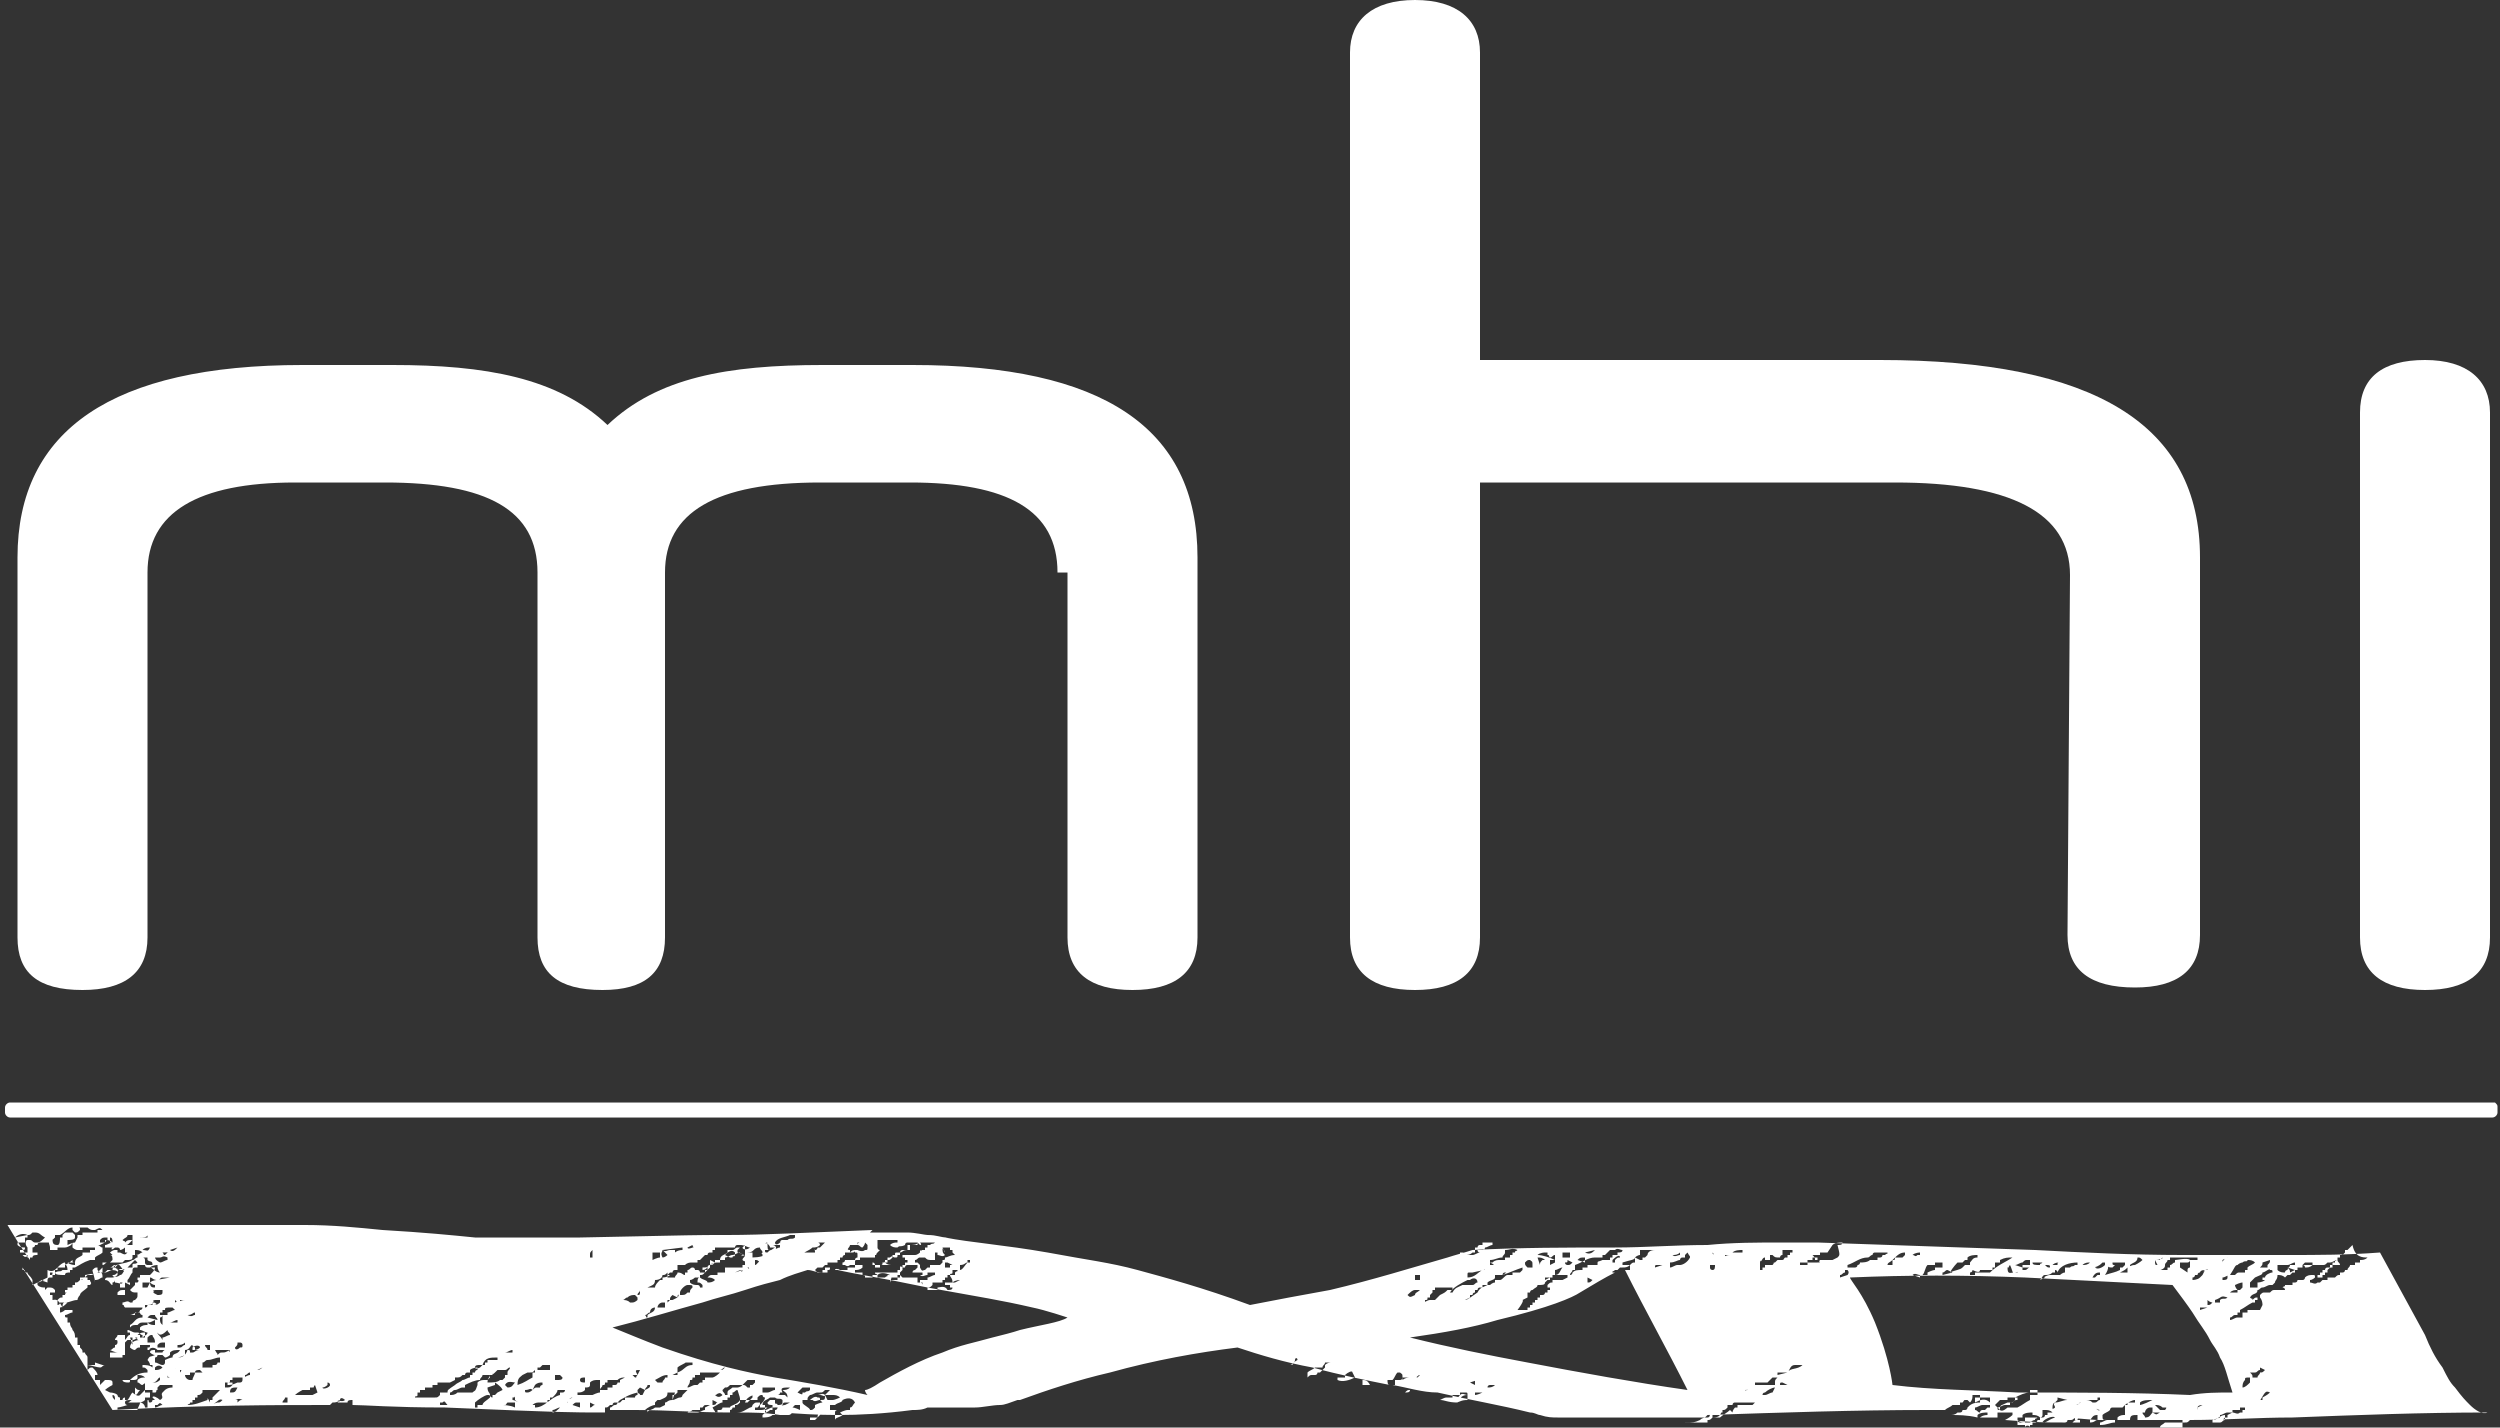 <svg xmlns="http://www.w3.org/2000/svg" xmlns:xlink="http://www.w3.org/1999/xlink" id="Layer_1" x="0px" y="0px" viewBox="0 0 100 57.1" style="enable-background:new 0 0 100 57.1;" xml:space="preserve"><rect x="0" y="0" width="100" height="57.1" fill="#333333" stroke="none"/><style type="text/css">	.st0{fill:#FFFFFF;}</style><g>	<path class="st0" d="M99.9,44.3v0.2c0,0.1-0.1,0.2-0.2,0.2h-0.1l0,0H0.4c-0.1,0-0.2-0.1-0.2-0.2v-0.2c0-0.1,0.1-0.2,0.2-0.2h99.3  h0.1C99.9,44.2,99.9,44.2,99.9,44.3"></path>	<g>		<path class="st0" d="M33.6,50.8L33.6,50.8C33.5,50.8,33.5,50.7,33.6,50.8c-0.2-0.1-0.2,0-0.2,0h-0.3l0,0   C33.4,50.8,33.5,50.8,33.6,50.8L33.6,50.8z"></path>		<path class="st0" d="M98.8,56.2c-0.2-0.2-0.3-0.3-0.6-0.7c-0.2-0.2-0.3-0.4-0.5-0.8c-0.3-0.4-0.5-0.8-0.7-1.3   c-0.6-1.1-1.2-2.2-1.8-3.3c-1.3,0.1-2.5,0.1-3.7,0.1c-1.4,0-2.8,0-4.2,0c-2,0-4-0.1-5.9-0.2c-2.9-0.1-5.8-0.2-8.7-0.3   c-0.4,0-0.9,0-1.4,0c-1,0-2,0-3,0.1c-1.3,0-2.5,0.1-3.7,0.1c-1.9,0-3.8,0-5.7,0.1c-0.3,0.1-0.7,0.2-1,0.3l0,0   c-1.4,0.4-3,0.9-4.7,1.3C52.1,51.8,51,52,50,52.2c-1.9-0.7-3.4-1.1-4.5-1.4c-1.1-0.3-2-0.4-3.6-0.7c-1.7-0.3-3.1-0.4-4.1-0.6H38   h-0.1c-0.3,0-0.4-0.1-0.8-0.1c-0.1,0-0.5-0.1-0.8-0.1c-0.5,0-1,0-1.5,0l0.1-0.1c-2.5,0.1-4.4,0.2-5.8,0.2c-1.5,0-0.9,0-5.9,0.1   c-2.5,0-3.1,0-4.2,0c-1-0.1-2-0.2-3.7-0.3c-1-0.1-2-0.2-3.1-0.2c-0.8,0-1.6,0-2.5,0c-1.1,0-2.3,0-3.5,0c-2,0-4,0-5.9,0   c0.3,0.5,0.6,1,0.9,1.4l0,0v-0.2l0,0l0,0l0,0C1,50.3,1,50.3,0.9,50.2H1l0,0H1l0,0h0.1v0.1c0,0,0,0,0.1,0l0,0h0.1   c0-0.1,0.1-0.1,0.2-0.1v-0.1c-0.1,0-0.1,0-0.2,0c0,0,0-0.1,0-0.2c0,0,0.1,0,0.1-0.1l0,0h0.1c0,0,0-0.1,0.1-0.1h0.1l0,0h0.1l0,0   h0.1l0,0h0.1l0,0H2c0,0,0,0,0-0.1c0.1,0,0.1,0,0.2-0.1c0,0,0,0,0-0.1h0.1l0,0h0.1c0.2-0.1,0.3-0.3,0.5-0.3v0.1l0.1,0.1   c0.1,0,0.1,0,0.2-0.1c0-0.1,0-0.1-0.1-0.1h0.4c0,0,0.1,0.1,0.2,0.1l0,0h0.1c0.2-0.1,0.2-0.1,0.3,0l0,0c-0.1,0-0.1,0-0.2,0v0.1H3.4   l0,0H3.3l0,0H3.3v0.1H3.1v0.1L3,49.7l0,0c-0.1,0-0.3,0.1-0.3,0.1c0,0,0-0.1,0-0.2c0.1,0,0.3,0,0.3-0.1c0,0,0,0,0-0.1l-0.1-0.1   c-0.1,0-0.2,0-0.3,0c0,0,0,0-0.1,0.1v0.1H2.4c0,0.1,0,0.3-0.1,0.3c-0.2,0-0.2-0.1-0.2-0.3l0,0c0,0.1-0.1,0.1-0.1,0.1   c-0.1,0.1,0,0.2,0,0.3l0,0v0.1c0.1,0,0,0,0.1,0h0.1l0,0h0.1c0,0,0,0,0-0.1h0.1l0,0h0.1l0,0h0.1c0.1,0,0.3-0.1,0.3-0.2v0.3   c0,0,0,0,0-0.1l0,0c0,0,0.1,0.1,0.2,0.1S3.2,50,3.3,50v-0.1h0.1l0,0h0.1l0,0h0.1l0,0h0.1l0,0h0.1l0,0h0.1c0-0.1,0-0.1,0-0.2l0,0   l0,0h0.1c0,0,0,0,0-0.1c0.1-0.1,0.1-0.1,0.3-0.1l0,0l0,0v0.1c-0.1,0,0,0-0.1,0.1l0,0L4,49.8H3.9c0,0,0,0.1-0.1,0.1H3.8   c0,0,0,0,0,0.1l0,0l0,0H3.7l0,0H3.6l0,0l0,0c0,0,0,0,0,0.1H3.5l0,0l0,0l0,0H3.4l0,0H3.3l0,0H3.3c0,0,0,0,0,0.1   c-0.1,0.1-0.3,0.1-0.3,0.3c-0.1,0-0.1,0-0.1-0.1c-0.1,0.1-0.3,0.2-0.3,0.2c0,0,0,0,0,0.1H2.4l0,0H2.3c0,0,0,0,0,0.1H2.2   c0,0,0,0,0,0.1H2.2l0,0H2.1l0,0H2c0,0,0,0,0,0.1H1.9c0,0,0,0,0,0.1l-0.6,0.3v-0.2c-0.1-0.2-0.2-0.2-0.2-0.3c0,0,0,0-0.1,0v-0.1   c0,0,0,0-0.1,0v-0.1l0,0c1.2,1.9,2.4,3.8,3.6,5.7c3.6-0.2,6.6-0.2,8.7-0.2l0,0c0,0,0,0,0.1-0.1c0.1,0,0.2,0,0.3-0.1l0,0l0,0   c0,0.1,0,0-0.1,0.1c-0.1,0-0.1,0-0.2,0c0.2,0,0.3,0,0.8,0l0,0c-0.1,0-0.2,0-0.3,0h0.1c0-0.1,0.1-0.1,0.2-0.1v0.2   c0.5,0,1.6,0.1,3.7,0.1c4.7,0.2,5,0.2,6.4,0.2v-0.2c0.1,0,0.1,0,0.2-0.1l0,0h0.1c0,0,0-0.1,0.1-0.1h0.1l0.1-0.1   c0.2-0.1,0.3-0.2,0.7-0.3c0,0,0,0,0,0.1c0,0-0.1,0-0.1,0.1l0,0h-0.1l0,0c-0.1,0-0.1,0-0.2,0l0,0H25c0,0,0,0,0,0.1h-0.1l-0.1,0.1   h-0.1c0,0,0,0.1-0.1,0.1s-0.1,0.1-0.2,0.1c0,0,0,0,0,0.1c-0.1,0-0.1,0-0.2,0c0.3,0,0.7,0,1.2,0c1.3,0,2.5,0.1,3.8,0.1l0,0   c0,0,0,0,0-0.1c0.1,0,0.1-0.1,0.1-0.1h0.1c0,0,0,0,0-0.1c0.1,0,0.1,0,0.2-0.1c0,0,0,0,0-0.1h0.1l0,0h0.1l0,0h0.1l0,0H30l0,0h0.1   l0,0h0.1l0,0h0.1c0,0,0,0,0-0.1c0.1-0.1,0.1-0.1,0.2-0.1l0,0l0,0c0,0,0,0.1,0.1,0.1c0,0.1-0.1,0.2-0.2,0.3v0.1h0.1l0,0h0.1l0,0   h0.1l0,0l0,0c-0.1,0.1-0.2,0.1-0.3,0.1l0,0h-0.1l0,0h-0.1c0,0,0,0.1,0,0v-0.1h0.1c0.1-0.1,0.1-0.1,0.1-0.2h-0.1l0,0   c-0.1,0-0.1,0-0.2,0.1c0,0,0,0.1-0.1,0.1c-0.2,0.1-0.3,0.2-0.5,0.2c0.6,0,1.1,0,1.7,0.1l0,0h0.1l0,0h0.1l0,0h0.1l0,0   c0.1,0,0.1,0,0.2-0.1l0,0h-0.2c0.1-0.1,0.2-0.2,0.3-0.3h0.2c0,0.1,0,0.1,0,0.2h0.3l0,0l0,0c0,0-0.2,0-0.3,0c0,0-0.2-0.1-0.3-0.1   c-0.1,0.1-0.2,0.1-0.3,0.2l0,0h-0.1l0,0h-0.1l0,0H31c0.1,0,0.2,0,0.3,0c1.3,0.1,2.9,0.2,5.2-0.1c0.2,0,0.4,0,0.6-0.1   c0.5,0,1.1,0,1.6,0c0.1,0,0.2,0,0.3,0c0.3,0,0.7-0.1,1-0.1c0.2,0,0.4-0.1,0.7-0.2l0,0c0,0,0,0,0.1,0c1.1-0.4,2.3-0.8,3.6-1.1   c1.8-0.5,3.5-0.8,5.1-1c0.9,0.3,1.9,0.6,3,0.8c1.1,0.3,2.1,0.5,3.1,0.7l0,0c-0.1,0-0.1-0.1-0.1-0.2c0.1,0,0,0,0.1,0h0.1   c0.1-0.1,0.1-0.2,0.2-0.3h0.1c0.1,0.1,0.1,0,0.1,0.3h-0.3c0,0,0,0.1,0,0.2h-0.1c0.6,0.1,1.2,0.3,1.8,0.3c1.3,0.3,2.5,0.5,3.7,0.8   l0,0l0,0c0.2,0,0.3,0.1,0.4,0.1c0.3,0.1,0.5,0.1,0.7,0.1c2,0,4,0,5.9,0l0.1-0.1c3-0.1,5.9-0.2,8.8-0.2c0,0,0.3,0,0.7,0   c0.1-0.1,0.2-0.1,0.3-0.2l0,0h0.1l0,0l0,0l0,0h0.1l0,0h0.1c0,0,0,0,0-0.1h0.1c0.1-0.1,0-0.1,0.2-0.1l0.1,0.1l0,0   c0.1-0.1,0.1-0.2,0.1-0.3c0.1,0,0.2,0,0.3,0v0.3c-0.3,0-0.4,0.1-0.5,0.2c0,0,0,0.1-0.1,0.1h-0.1c0,0,0,0.1-0.1,0.1h-0.1   c-0.1,0.1-0.2,0.1-0.3,0.1c0.3,0,0.7,0,1.1,0.1v-0.1l0,0l0,0l0,0c0.1-0.1,0.3-0.1,0.4-0.1v0.1c-0.2,0-0.3,0.1-0.3,0.1h0.1   c0.2,0,0.4,0,0.6,0v-0.1l0,0l0,0h-0.1l0,0l0,0l0,0h0.1c0,0,0,0,0-0.1h0.1l0,0h0.1l0,0h0.3c0,0,0,0,0.1,0c0,0.1,0,0,0,0.1   c-0.1,0.1-0.3,0.2-0.3,0.2c1.2,0.1,1.7,0.1,2.3,0.1h0.1l0,0c0,0,0.1,0,0.1-0.1l0,0h0.1l0,0c0.1,0,0.1,0,0.2-0.1l0,0h0.1l0,0h0.1   l0,0h0.1l0,0c0.1,0,0.1-0.1,0.2-0.1l0,0c-0.1,0-0.2-0.1-0.3-0.1v0.1l0,0l0,0h-0.4v-0.1h0.1c0,0,0,0,0-0.1h0.1l0,0h0.1l0,0h0.1l0,0   h0.1c0,0,0,0,0-0.1h0.1l0,0h0.1l0,0H83v-0.1c0.1,0,0.1,0,0.2-0.1c0.1,0,0.1,0,0.2,0v0.1c-0.1,0-0.2,0-0.3,0.1l0,0l0,0v0.1   c-0.1,0-0.2,0.1-0.3,0.1c0,0,0,0,0,0.1c0.1,0,0.1,0,0.2,0c0-0.1,0.2-0.2,0.3-0.2v-0.1c0.1,0,0.2,0,0.3-0.1c0-0.1,0,0,0.1-0.1   c-0.1-0.1-0.2-0.1-0.3-0.1V56c0.1,0,0.2,0,0.3,0v0l0,0l0,0h0.2l0,0l0,0v-0.1H84V56c-0.1,0-0.1,0.1-0.2,0.1h-0.1l0,0h-0.1l0,0h-0.1   l0,0h-0.1l0,0h-0.1l0,0c-0.1,0-0.1,0-0.2,0.1l0,0h-0.1l0,0h-0.1l0,0h0.1l0,0l0,0l0,0h-0.1l0,0H83c0,0,0,0,0,0.1h-0.1v0.2   c-0.2,0-0.3,0-0.4,0v0.1c-0.1,0-0.2,0.1-0.3,0.1c0.8,0,1.4,0.1,1.8,0.1h3.6c1.4,0,2.7-0.1,4.1-0.1c2.6-0.1,5.2-0.2,7.8-0.2   C99.3,56.6,99,56.4,98.8,56.2z M0.6,49.5L0.6,49.5L0.6,49.5c0.1-0.1,0.3-0.2,0.5-0.1L0.6,49.5C0.7,49.4,0.6,49.4,0.6,49.5   L0.6,49.5L0.6,49.5z M1.8,49.5c-0.1,0.1-0.2,0.2-0.3,0.2H1.5l0,0H1.4c-0.1,0-0.1-0.1-0.2-0.1l0,0H1.1c-0.1,0-0.1,0.2,0,0.3   c0,0,0,0,0,0.1l0,0v0.1c-0.1,0-0.2,0-0.3,0V50l0,0l0,0C1,50,1,50,1,49.9c-0.1,0-0.2,0-0.3-0.1l0,0H0.7v-0.1h0.2l0,0l0,0l0,0H1   c0,0,0,0,0-0.1H1c0,0,0,0,0-0.1h0.1c0,0,0,0,0-0.1c0.1,0,0.1,0,0.2-0.1l0,0h0.1l0,0C1.6,49.3,1.6,49.4,1.8,49.5   C1.8,49.5,1.8,49.5,1.8,49.5L1.8,49.5z M9.4,53.9C9.4,53.9,9.4,53.9,9.4,53.9c0.1-0.1,0.1-0.1,0.1-0.2h0.1c0,0,0.1,0,0.1,0.1   c0,0.1,0,0.1-0.1,0.1C9.5,54,9.4,54,9.4,53.9L9.4,53.9z M9.2,54L9.2,54C9.2,54.1,9.1,54.1,9.2,54L9.2,54C9,54.1,9,54.1,8.9,54.1   l0,0c-0.1,0-0.1,0-0.2,0.1c0-0.1,0,0-0.1-0.2C8.9,54,8.9,54,9.2,54z M8.4,53.8V54H8.3c0-0.1-0.1-0.1-0.1-0.2H8.4z M8.1,54.5   c0.1,0,0.1-0.1,0.2-0.1c0.2,0,0.3-0.1,0.5-0.1v0.1l0,0c0,0,0,0,0,0.1H8.7c0,0,0,0.1-0.1,0.1H8.5l0,0l0,0c0,0,0,0,0,0.1H8.4l0,0   H8.3l0,0H8.3l0,0H8.2l0,0c-0.1,0-0.2,0-0.2,0.1c0,0,0,0,0.1,0.1c-0.1,0-0.2,0-0.3,0c0,0.1-0.1,0.2-0.1,0.3c-0.1,0,0,0-0.1,0   c-0.1,0-0.2-0.1-0.2-0.2c0.1,0,0.1,0,0.2,0v-0.1h0.2c0-0.1,0.1-0.1,0.2-0.1l0,0h0.1V54.5z M8,53.9C8.1,53.9,8.1,53.9,8,53.9   C7.9,54,7.8,54,7.7,54v-0.1C7.8,53.8,8,53.8,8,53.9z M7.5,52.6L7.5,52.6L7.5,52.6c0.2,0,0.2-0.1,0.3-0.1v0.1   C7.7,52.6,7.7,52.7,7.5,52.6L7.5,52.6z M7.2,52L7.2,52L7.2,52h0.2l0,0C7.2,52,7.2,52.1,7.2,52L7.2,52L7.2,52L7.2,52L7,52.1   c0,0,0,0,0-0.1C7.1,52.1,7.1,52.1,7.2,52L7.2,52z M6.2,54.5c0-0.1,0-0.1,0-0.2c0,0,0.1,0,0.1-0.1l0,0h0.1l0,0c0.1,0,0.3,0,0.3,0   v-0.1H6.6l0,0c0,0,0,0-0.1,0H6.2v-0.1h0.1C6.4,54,6.4,54,6.6,54l0,0c0.1,0,0.1,0,0.2,0l0,0c0.1,0,0.2-0.1,0.3-0.1v-0.1   c0.1,0,0.2,0,0.3-0.1v0.1c-0.1,0-0.1,0.1-0.2,0.1H6.8c0,0-0.3,0.1-0.3,0.2v0.1c0,0,0,0,0.1,0.1c0.1,0,0.2-0.1,0.2-0.1s0,0,0-0.1   C6.9,54,7,54,7.2,54l0,0l0,0l0,0l0,0c-0.1,0.2-0.3,0.1-0.3,0.3c-0.1,0-0.3,0.1-0.3,0.1v0.1l0,0c0,0,0,0.1-0.1,0.1   S6.3,54.5,6.2,54.5z M6.5,54.7C6.4,54.7,6.5,54.7,6.5,54.7c-0.1,0.1-0.2,0.1-0.3,0.1v-0.1C6.3,54.6,6.4,54.6,6.5,54.7z M6.1,53.4   c0,0.1,0.1,0.1,0.1,0.3H5.9v-0.2C6,53.4,6,53.4,6.1,53.4z M5.9,52.9c0.1,0,0.1,0,0.3-0.1V53C6.1,53,6,53,5.9,52.9z M5.9,52.7   L5.9,52.7C6,52.6,6,52.6,6.1,52.6l0,0l0,0l0,0c0,0,0,0,0.1,0c0,0.1,0.1,0.1,0.1,0.2L5.9,52.7L5.9,52.7z M6,51.3   c0,0,0.1,0.1,0.2,0.1v0.1C6.1,51.5,6,51.5,6,51.3l-0.1,0.2c-0.1,0-0.1,0-0.2,0c0,0,0-0.1,0-0.2H6L6,51.3L6,51l0,0v0.1   c0.1,0,0.1,0.1,0.3,0.1c0.1,0,0.1-0.1,0.2-0.1l0,0h0.2c0,0,0,0,0.1,0l0,0l0,0C6.3,51.2,6.1,51.2,6,51.3C5.9,51.3,5.9,51.3,6,51.3z    M6,50.7L6,50.7c0.1-0.1,0.3-0.1,0.3-0.1c0,0.1,0,0.2,0.1,0.3C6.2,50.9,6.1,50.7,6,50.7z M6.2,51.6L6.2,51.6L6.2,51.6   c0.2,0,0.2,0,0.3,0c0,0.1,0,0,0,0.1c0,0.1-0.1,0.1-0.2,0.1C6.1,51.7,6.1,51.7,6.2,51.6C6.1,51.7,6.1,51.6,6.2,51.6z M6.5,53   c-0.1-0.1-0.1-0.1-0.1-0.3c0.1,0,0.1-0.1,0.1-0.1V53L6.5,53L6.5,53L6.5,53z M6.2,52h0.2c0,0,0,0,0,0.1c-0.1,0.1-0.2,0.1-0.3,0.1   v-0.1C6.1,52.1,6.1,52.1,6.2,52L6.2,52L6.2,52C6.1,52.1,6.1,52,6.2,52C6.1,52,6.2,52,6.2,52L6.2,52z M6.3,53.3   c0.1,0.2,0.3,0,0.4-0.1c0,0.1,0.1,0.1,0.1,0.2c-0.1,0-0.2,0.1-0.3,0.1v0.1l0,0l0,0C6.4,53.4,6.3,53.4,6.3,53.3L6.3,53.3z    M6.6,53.7v0.2H6.3c0,0,0,0,0-0.1C6.4,53.7,6.4,53.7,6.6,53.7z M6.8,52.9c0.1,0,0.2-0.1,0.3-0.1v0.1C7.1,52.9,7,52.9,6.8,52.9   C6.8,53,6.8,52.9,6.8,52.9z M6.8,50C6.8,50,6.9,50,6.8,50L6.8,50L6.8,50l0.3-0.1l0,0l0,0l0,0C7,50,6.9,50.1,6.8,50L6.8,50   c-0.1,0.1-0.1,0.1-0.2,0.2l0,0c-0.1,0,0,0-0.1-0.1C6.7,50.1,6.8,50.1,6.8,50z M6.9,52.3L6.9,52.3L6.9,52.3L7,52.4   c-0.1,0-0.2,0.1-0.3,0.1v0.1H6.4v-0.1h0.1v-0.1c0,0,0,0,0.1,0C6.6,52.3,6.6,52.3,6.9,52.3z M6.2,50.3L6.2,50.3L6.2,50.3h0.2   c0.1,0,0.1-0.1,0.3,0v0.1c-0.1,0-0.2,0.1-0.3,0.1l0,0l0,0C6.2,50.4,6.2,50.3,6.2,50.3L6.2,50.3z M6.1,50.6H5.9c0,0-0.1,0-0.1-0.1   v-0.1l0,0c0,0,0-0.1-0.1-0.1c0.1,0,0.1,0,0.2,0v0.1l0,0C6,50.5,6.1,50.4,6.1,50.6z M5.7,50L5.7,50c0.1-0.1,0.2-0.1,0.3-0.1   C5.9,50.1,5.9,50,5.7,50z M5.6,49.5L5.6,49.5L5.6,49.5c0.1,0,0.3,0,0.3-0.1l0,0l0,0v0.1H5.9l0,0H5.8l0,0H5.6L5.6,49.5z M5.4,50   L5.4,50c0.1,0,0.2,0,0.3,0.1l0,0c-0.1,0-0.1,0.1-0.3,0.1V50z M5.5,50.5L5.5,50.5L5.5,50.5L5.5,50.5c-0.1,0.1-0.2,0-0.2,0.1l0,0   v0.1H5.1l0,0l0,0c0.1-0.1,0.2-0.2,0.3-0.3L5.5,50.5L5.5,50.5z M4.5,50.8c-0.1,0-0.2,0.1-0.3,0.1H4.1c0-0.1,0-0.2,0-0.3   c0.1,0,0.1-0.1,0.2-0.1h0.2l0,0h0.2l0,0h0.1l0,0h0.1l0.1-0.1H5c0.1,0,0.1,0,0.1,0c0.1,0,0.2,0,0.2-0.1l0,0v-0.1h0.2c0,0,0,0,0,0.1   c-0.1,0-0.1,0.1-0.2,0.1C5,50.6,4.5,50.5,4.5,50.8z M5,50.8L5,50.8L5,50.8C5,50.9,5,50.9,5,50.8C4.9,50.9,4.9,51,4.8,51   c-0.1,0.1-0.3,0.1-0.3,0c0.1,0,0.1,0,0.2-0.1C4.7,50.8,4.8,50.7,5,50.8C5,50.9,5,50.8,5,50.8z M4.8,50.1c0.1,0,0.2,0,0.3,0l0,0   l0,0C5,50.2,5,50.2,4.8,50.1L4.8,50.1C4.8,50.2,4.8,50.1,4.8,50.1z M5.1,49.4h0.2v0.2c-0.2,0-0.2,0-0.3,0.1c0-0.1,0,0-0.1-0.1   C5,49.5,5.1,49.5,5.1,49.4z M4.4,49.5L4.4,49.5c0.1,0,0.1,0.1,0.1,0.2H4.4V49.5z M2.7,50.5H3v0.1l0,0C3,50.6,2.8,50.6,2.7,50.5   L2.7,50.5z M2.3,50.7C2.3,50.7,2.4,50.7,2.3,50.7c0.1-0.1,0.2-0.2,0.3-0.2c0,0.1,0.1,0.1,0.1,0.3c-0.1,0-0.1,0-0.2,0   c-0.1,0.1-0.1,0-0.3,0.1c0,0,0,0-0.1,0c0,0.1,0,0.1-0.1,0.1C2,51,2,51,1.9,51c0-0.1,0-0.1,0-0.2C2.1,50.9,2.2,50.8,2.3,50.7z    M1.6,51.2L1.6,51.2L1.6,51.2h0.2l0,0h0.1c0,0,0,0,0,0.1l0,0l0,0L1.6,51.2L1.6,51.2z M2.1,52L2.1,52L2.1,52c0-0.1,0-0.1,0-0.2   c0,0,0,0-0.1,0l0,0l0,0v-0.1c0.1,0,0.1,0,0.2,0v-0.1c-0.1-0.1-0.1-0.1-0.3-0.1c0,0,0,0-0.1,0.1l0,0c0,0,0,0,0-0.1   c-0.1,0-0.2,0-0.3-0.1l0,0l0,0v-0.1c0.1,0,0.2-0.1,0.3-0.1h0.1c0,0,0-0.1,0.1-0.1h0.1c0,0,0,0,0-0.1h0.1c0,0,0,0,0-0.1   C2.2,51,2.4,51,2.6,51c0-0.1,0.1-0.1,0.2-0.1c0,0,0,0,0-0.1h0.1c0,0,0,0,0-0.1h0.1l0,0c0.2-0.1,0.3-0.2,0.6-0.3h0.1l0,0h0.1l0,0   c0.1,0,0.1,0,0.2,0l0,0l0,0l0,0H3.8v-0.1c0.1-0.1,0.2-0.1,0.3-0.2v-0.2c-0.1,0-0.1-0.1-0.2-0.1v-0.1c0.1,0,0.2,0,0.3,0v-0.1   c0.1,0,0.2,0,0.3,0.1c-0.1,0-0.2,0.1-0.3,0.1v0.1c0.1,0,0.2,0,0.3,0C4.4,50,4.5,50,4.6,49.9l0,0h0.1l0,0h0.1l0,0   c0.1,0,0.1,0,0.2-0.1l0,0H5l0,0c0.1,0,0.1,0,0.2-0.1l0,0l0.1-0.1v0.2H4.8l-0.1,0.1l0,0c0,0,0.1,0,0.1,0.1C4.9,50,5,49.9,5,49.9   v0.2c-0.1,0-0.2,0-0.3,0V50c-0.1,0,0,0-0.1,0s-0.2,0.1-0.2,0.1l0.1,0.1l0,0l0,0H4.4l0,0c0.1,0,0.1,0.1,0.1,0.2l-0.1,0.1   c-0.1,0-0.2,0-0.3,0l0,0H4.1c0,0,0,0,0,0.1h0c0,0,0,0,0,0.1c-0.1,0.1-0.2,0.2-0.3,0.3c-0.1-0.1-0.3,0-0.4,0c0,0.1,0,0.1,0.1,0.1   c-0.1,0-0.2,0.1-0.3,0.1v-0.1c0.1,0,0.1,0,0.2,0l0,0h0.1c0,0,0,0,0,0.1h0.1c0,0.1,0.1,0.1,0,0.2c0,0,0,0-0.1,0v0.1l0,0   c-0.1,0.1-0.3,0.2-0.3,0.3c0,0-0.1,0.1-0.1,0.2c-0.2,0-0.3,0.1-0.5,0.1c-0.1,0-0.1,0.1-0.1,0.2C2.3,51.9,2.2,52,2.1,52L2.1,52   L2.1,52z M3.7,50.8c0.1-0.1,0.1-0.1,0.2-0.1v0.1l0.1,0.1l0,0H4c0.1,0,0.1,0.1,0.1,0.2c-0.1,0-0.1,0.1-0.3,0.1v0.1l0,0l0,0   C3.8,51.1,3.7,50.9,3.7,50.8z M4.2,55.6L4.2,55.6L4.2,55.6c0.1-0.1,0.3-0.2,0.3-0.2v-0.1l0,0c0-0.1-0.1-0.1-0.2-0.1c0,0,0,0-0.1,0   c-0.1,0.1-0.1,0.1-0.2,0.2h0v-0.2c-0.1,0-0.1,0-0.2,0V55c0.1,0,0,0,0.1,0l0,0l0,0c0-0.1-0.1-0.2-0.2-0.3c-0.1,0-0.1,0-0.2,0.1   v-0.2c0.1,0,0.4,0.1,0.5,0.1s0.1-0.1,0.2-0.1c0,0,0,0-0.1,0c0,0-0.3-0.1-0.3-0.1l0,0h0c0,0,0,0,0,0.1H3.8l0,0H3.5v-0.3l0,0   c0-0.1-0.1-0.1-0.1-0.2H3.3c0-0.1,0-0.1-0.1-0.2l0,0v-0.1H3.1c0-0.1,0-0.3,0-0.3H3c0-0.1,0-0.2-0.1-0.3l0,0c0-0.1-0.1-0.1-0.1-0.3   H2.7v-0.2c-0.1,0-0.1,0-0.1-0.1c0.1,0,0.2-0.1,0.3-0.1v-0.1c-0.1,0-0.2,0-0.3,0l0,0l0,0c0,0-0.1,0.1-0.2,0.1v-0.2   c0.1,0,0.2-0.1,0.3-0.2c-0.1,0-0.2,0-0.3,0c0,0.1-0.1,0.1-0.1,0.1v-0.2l0,0l0,0l0,0c0.1-0.1,0.1-0.1,0.2-0.1c0,0,0,0,0-0.1h0.1   c0,0,0-0.1,0.1-0.1H2.6c0,0,0,0,0-0.1h0.1c0,0,0,0,0-0.1h0.1l0,0h0.1v-0.1h0.1c0,0,0,0,0-0.1H3l0,0c0.1,0,0.1,0,0.2-0.1l0,0h0.1   c0,0,0,0,0-0.1c0.1,0,0.1,0,0.2-0.1l0,0h0.1l0,0c0.1,0,0.1,0,0.2-0.1l0,0h0.1l0,0h0.1l0,0h0.1l0,0c0.1,0,0.1,0,0.2-0.1l0,0h0.1   c0,0,0,0,0-0.1c0.1,0,0.1-0.1,0.2-0.1v0.1c-0.1,0-0.1,0-0.2,0v0.1c0.1,0,0.3,0,0.3,0.1v0.1l0,0c0,0-0.1,0.1-0.2,0.1H4.3l0,0   c0,0-0.1,0-0.1,0.1l0,0c0.2,0,0.2,0.2,0.3,0.2l0,0l0,0c0,0,0,0,0-0.1c0,0,0.1,0,0.1-0.1v0.1c0.1,0,0.3,0.1,0.3,0l0,0H5l0,0   c0.2,0.1,0.2,0.1,0.2,0.1v-0.1c0,0,0,0-0.1,0v-0.1c0.1-0.1,0.1-0.2,0.2-0.3v-0.1c-0.1,0-0.2,0-0.3,0l0,0H5l0,0H5l0,0H4.7   c0-0.1,0,0-0.1-0.1c0,0,0,0,0.1-0.1S5,51,5.1,51v-0.1c0,0,0.1,0,0.1-0.1l0,0h0.1c0,0,0-0.1,0.1-0.1h0.1c0,0,0,0,0-0.1h0.1l0,0h0.1   l0,0h0.1c0,0,0,0.1,0.1,0.1s0.2,0,0.3,0c0,0.1-0.1,0.2-0.2,0.3H5.6c0,0,0,0,0,0.1H5.5l0,0H5.5v0.1c0,0,0.1,0,0,0.1H5.4   c0,0,0,0,0,0.1c-0.1,0.1-0.1,0.1-0.2,0.2l0,0c0.1,0.1,0.1,0.1,0.3,0.1v0.1c0,0.1,0,0.1-0.1,0.2c0,0-0.1,0-0.1,0.1V52l0,0   c0,0,0,0,0,0.1H5.2c-0.1-0.1-0.2,0-0.3,0v0.1c0.1,0,0,0,0.1,0.1l0,0h0.1l0,0h0.1l0,0h0.3l0,0h0.1l0,0c0.1,0,0.1,0,0.2,0v-0.1   c0.2,0,0.3,0,0.3-0.1c0.1,0,0.1,0,0.2,0.1c0,0,0,0-0.1,0l0,0H6.1l0,0H6l0,0H5.9l0,0l0,0c0,0,0,0.1-0.1,0.1H5.7c0,0,0,0.1-0.1,0.1   l0,0c0,0,0,0.1-0.1,0.1c-0.1,0-0.2,0.1-0.3,0.1l0,0l0,0l0,0c0,0,0,0,0.1,0c0,0,0,0,0.1,0v-0.1h0.1l0,0h0.1l0,0l0,0   c0,0,0,0.1,0.1,0.1v0.1c-0.3,0-0.3,0.2-0.5,0.3c0,0.1,0,0.1,0,0.1l0,0C5.3,53,5.3,53,5.5,53c0.1-0.1,0.1-0.1,0.3-0.1   c0,0,0,0,0.1,0V53c-0.1,0-0.2,0-0.3,0.1c0,0,0,0,0,0.1c0.1,0,0.2,0.1,0.3,0.1c0,0.1-0.1,0.1-0.2,0.2v-0.1c-0.1,0-0.1-0.1-0.2-0.1   H5.4c-0.1,0-0.2-0.1-0.3-0.1v0.1h0.1l0,0l0,0v0.1c-0.1,0-0.1,0.1-0.2,0.2l0,0l0,0l0,0c0-0.1,0-0.1,0-0.1s0,0,0-0.1   c-0.1,0-0.1,0-0.2,0c0,0,0,0-0.1,0c0,0.1-0.1,0.1-0.1,0.2c0.1,0,0.1,0,0.1,0.1c0,0,0,0.1-0.1,0.1h0v0.1c-0.1,0-0.1,0.1-0.2,0.1   l0,0l0,0c0,0,0.2,0.1,0.3,0.1l0,0H4.5c0,0,0,0-0.1,0c0,0.1,0,0.1,0,0.2l0,0l0,0h0.2l0,0h0.1l0,0h0.1l0,0h0.1c0,0,0,0,0-0.1H5   C5,54,5,54,5,53.9H5c0-0.1,0-0.1,0-0.2c0,0,0,0,0.1-0.1c0.1,0,0.1,0,0.2,0v-0.1c0.1,0,0.1,0,0.2,0c0,0-0.1,0.1-0.2,0.1v0.1l0,0   v0.1l0,0c-0.1-0.3-0.1-0.4-0.2-0.3l0,0h0.3c0.1,0.1,0.1,0,0.1,0.1l0,0h0.1l0,0c-0.2,0-0.4,0.1-0.4,0.3l0,0c0,0,0.1,0.1,0.2,0.1   c0.1-0.1,0.1-0.1,0.2-0.1v-0.1h0.1l0,0h0.1l0,0h0.1l0,0h0.1c0,0.1,0,0.1-0.1,0.1l0,0v0.1h0.1l0,0C5.9,54,6.1,53.8,6.3,54l0,0l0,0   H6.2l0,0C6.1,54,6,54,6,54.1l0,0c0,0,0.1,0.1,0.2,0.1l0,0l0,0c-0.2,0.1-0.2,0-0.3,0.2c0,0,0.1,0.1,0.1,0.2h0.1v0.1l0,0   c-0.1-0.1-0.3-0.1-0.4-0.1v0.1c0.1,0,0.1,0,0.2,0.1v0.1c-0.3,0-0.5,0.1-0.7,0.3H5l0,0l0,0l0,0c-0.1,0-0.1,0-0.2,0l0,0h0.1   c0,0.1,0.2,0.1,0.2,0.1c0.1,0,0.1,0,0.1-0.1l0,0h0.1c0.1,0,0.2,0,0.2-0.1c0,0,0,0,0-0.1c0.1,0,0.2,0,0.3,0.1c-0.1,0-0.2,0-0.3,0.1   v0.1c0.1,0,0.1,0.1,0.2,0.1c0,0,0.1-0.1,0.2-0.1l0,0h0.2l0,0l0,0v-0.1l0,0H6l0.1,0.1l0,0c0.2,0,0.2-0.2,0.3-0.2s0.2,0,0.3,0v-0.1   c0.1,0,0.3-0.1,0.3-0.1v-0.1l0,0c0-0.1,0-0.1,0-0.2c0,0,0,0,0.1,0l0,0l0,0v-0.3c0.1,0,0.3-0.1,0.3-0.1c0,0,0,0,0-0.1   c0,0,0,0,0-0.1c0.2,0,0.2-0.2,0.3-0.2c0,0.1,0,0,0.1,0.1L7.8,54L7.9,54H8V54c-0.2,0-0.2,0.1-0.3,0.1c0,0,0,0-0.1,0   c0-0.1,0-0.1-0.1-0.1l0,0h0c-0.1,0.3-0.3,0.3-0.4,0.3c0,0,0,0,0,0.1H7l0,0c0,0-0.1,0-0.1,0.1c0,0.1,0,0,0,0.1s0.1,0.1,0.2,0.2   c0.1,0,0.1,0,0.2,0l0,0c-0.1,0,0,0-0.1,0.1h0v-0.1c-0.1,0-0.2-0.1-0.3-0.1l0,0H6.7c0,0,0,0,0,0.1H6.6l0,0H6.6v0.1L6.5,55v0.1   c0,0,0,0-0.1,0v0.1c0,0-0.1,0.1-0.2,0.1H6l0,0c-0.1,0-0.1,0-0.2,0v0.1l0,0v0.1l0,0v0.1l0,0c-0.1,0.1-0.1,0.1-0.2,0.2l0,0   c-0.1,0.1-0.3-0.1-0.3-0.1l0,0c-0.1,0.1-0.1,0.2-0.2,0.3c0,0,0,0-0.1,0L5,55.9c0,0-0.1,0-0.1,0.1H4.8v-0.1c-0.1,0-0.1-0.1-0.1-0.1   c-0.1-0.1-0.3-0.1-0.3-0.1L4.2,55.6L4.2,55.6z M5,51.6L5,51.6v0.2H4.7c0,0,0,0,0-0.1C4.8,51.6,4.8,51.6,5,51.6z M4.8,51.5v-0.2   c0.1,0,0.1,0,0.2,0c0,0.1,0,0.1,0,0.2H4.8z M5.5,53.4L5.5,53.4c0.1-0.1,0.2-0.1,0.3-0.1v0.2H5.6l0,0l0,0v-0.1   C5.5,53.4,5.5,53.4,5.5,53.4z M6.8,55.1L6.8,55.1H6.6c0-0.1,0-0.1,0.1-0.1C6.7,55.1,6.8,55.1,6.8,55.1z M5.6,55.6L5.6,55.6   c-0.1,0.1-0.1,0.2-0.2,0.2v-0.3C5.5,55.6,5.5,55.6,5.6,55.6z M4.6,56L4.6,56L4.6,56L4.6,56c-0.1-0.1-0.1-0.1-0.1-0.2   C4.6,55.8,4.6,55.9,4.6,56L4.6,56z M6.5,56.2c-0.1,0-0.2,0.1-0.3,0.1c0,0,0,0,0-0.1h0.1C6.4,56.1,6.4,56.1,6.5,56.2   C6.5,56.1,6.5,56.1,6.5,56.2z M7.3,55.1L7.3,55.1C7.3,55.2,7.3,55.2,7.3,55.1c-0.1,0.1-0.2,0.1-0.2,0.1s0,0,0,0.1   c-0.1,0-0.1,0-0.2,0.1c0,0,0,0,0,0.1c-0.2,0-0.3,0.1-0.3,0.1l-0.1,0.1c-0.1,0.1,0.1,0.2-0.1,0.3c-0.1-0.1-0.3-0.2-0.3-0.1l0.1,0.1   l0,0c0,0,0,0-0.1,0c0,0,0,0.1-0.1,0.1S6,56,5.9,56c0,0.1,0,0.1,0,0.3c0,0,0,0-0.1,0c0-0.1-0.1-0.2-0.2-0.2c0,0.1-0.1,0.2-0.1,0.3   c-0.2,0-0.3,0-0.4,0H4.7v-0.1c0.1,0,0.4-0.1,0.4-0.1C5,56.2,5,56.1,5,56.1l0,0C5,56,5.1,56,5.3,56l0,0c-0.1,0-0.1,0.1-0.2,0.1   c0,0,0,0,0.1,0l0,0h0.1l0,0h0.1l0,0h0.1l0,0c0.1,0,0.2,0,0.3-0.1v-0.1h0.2v-0.1c0,0,0,0,0-0.1H5.8v-0.1h0.3v0.1h0.1l0,0   c0.1,0,0-0.1,0.1-0.1l0,0v-0.1l0.1-0.1l0,0h0.1l0,0c0.1,0,0.1,0,0.2,0l0,0l0,0l0,0h0.2l0,0h0.1C7.1,55.4,7.2,55.2,7.3,55.1   c0.1,0.2,0.1,0.2,0.2,0.3l0,0C7.4,55.1,7.4,55.1,7.3,55.1L7.3,55.1z M8.3,56L8.3,56c-0.3,0.1-0.5,0.2-0.8,0.2l0,0l0,0   c0.1-0.1,0.1,0,0.1-0.1l0,0h0.1c0,0,0,0,0-0.1l0,0l0,0h0.1c0,0,0,0,0-0.1h0.1c0,0,0,0,0-0.1c0.1,0,0.1,0,0.2-0.1c0,0,0,0,0-0.1   h0.1l0,0h0.1l0,0h0.1l0,0h0.1l0,0h0.1l0,0h0.1l0,0h0.1l0,0H8.5l0,0c0.1,0,0.1,0,0.2,0l0,0h0.1l0,0c-0.1,0.1-0.2,0.2-0.3,0.3   c0,0,0,0,0,0.1H8.4c0,0,0,0,0,0.1C8.3,55.9,8.3,55.9,8.3,56L8.3,56L8.3,56C8.3,55.9,8.3,55.9,8.3,56z M8.9,56L8.9,56   c-0.1,0.1-0.1,0.1-0.2,0.1c0,0-0.3,0.1-0.4,0.1C8.7,56.2,8.7,55.9,8.9,56C8.9,55.9,8.9,56,8.9,56z M9,55.3h0.3c0,0,0,0,0,0.1   c-0.1,0.1-0.1,0.1-0.3,0.1L9,55.3L9,55.3z M9.2,55.7c0-0.2,0.1-0.2,0.3-0.2l0,0C9.4,55.7,9.4,55.7,9.2,55.7z M9.7,56   c-0.1,0-0.1,0-0.2,0.1V56H9.4l0,0l0,0l0,0C9.5,56,9.5,55.9,9.7,56C9.6,55.9,9.6,55.9,9.7,56L9.7,56L9.7,56z M10.5,54.7   c0,0-0.1,0.1-0.2,0.1c-0.1,0-0.1-0.1-0.3,0V55c-0.1,0-0.2,0.1-0.3,0.1c0,0,0,0,0,0.1H9.7c0,0,0,0.1-0.1,0.1H9.5   c-0.2,0.1-0.3,0.1-0.4,0.1v-0.1c0.1,0,0.1,0,0.1-0.1l0,0h0.1c0,0,0,0,0-0.1h0.1l0,0h0.1l0,0h0.1l0,0c0.1,0,0.1,0,0.2,0l0,0   c0,0,0,0,0-0.1c0.1,0,0.1-0.1,0.2-0.1H10l0,0H10l0,0C10.1,54.9,10.3,54.8,10.5,54.7L10.5,54.7L10.5,54.7L10.5,54.7z M11.5,56.1   h-0.2c0-0.1,0.1-0.1,0.1-0.2h0.1C11.5,55.9,11.5,56.1,11.5,56.1z M12.7,55.7L12.7,55.7L12.7,55.7L12.7,55.7L12.7,55.7l-0.2,0.1   l0,0h-0.1l0,0h-0.1l0,0h-0.1l0,0h-0.1l0,0h-0.1l0,0H12l0,0h-0.1l0,0c0,0,0,0-0.1,0l0,0l0,0c0.1-0.1,0.3-0.2,0.3-0.2l0,0h0.1l0,0   h0.1l0,0h0.1c0,0,0,0,0-0.1h0.1l0,0c0.1,0,0,0,0.1-0.1C12.7,55.7,12.7,55.7,12.7,55.7L12.7,55.7z M13.2,55.4   c0,0.1-0.3,0.2-0.3,0.1c0.1,0,0.2-0.1,0.2-0.1s0,0,0-0.1C13.1,55.3,13.2,55.3,13.2,55.4C13.3,55.4,13.3,55.4,13.2,55.4z M13.8,56   L13.8,56c-0.1,0.1-0.3,0-0.3,0l0,0h0.1C13.6,55.9,13.7,55.9,13.8,56L13.8,56z M38.4,50.6C38.5,50.6,38.5,50.6,38.4,50.6   c0.2,0,0.2-0.1,0.3-0.1v-0.1h0.1v0.1h-0.1c-0.1,0.1-0.2,0.3-0.3,0.3V50.6z M38.4,51.2L38.4,51.2L38.4,51.2L38.4,51.2   C38.4,51.2,38.4,51.2,38.4,51.2C38.3,51.2,38.3,51.2,38.4,51.2L38.4,51.2l-0.2,0.1l0,0c0,0,0,0-0.1,0H38l0,0l0,0l0,0   c-0.1,0-0.1,0-0.1,0l0,0c0,0,0,0-0.1,0v0.1H38c0,0,0,0,0,0.1H38l0,0h0.1l0,0l0,0c0,0.1-0.1,0.1-0.2,0.1c-0.1-0.2-0.3-0.1-0.4-0.1   c0,0.1,0,0.1,0,0.1h-0.3l0,0h-0.1v-0.1c0.1,0,0.1,0,0.2-0.1v-0.1c0.1,0,0.1,0,0.2,0h0.1l0,0h0.1v-0.1h0.1l0,0c0,0,0,0,0-0.1h0.1   V51h0.1c0-0.1,0.1,0,0.1-0.1v-0.1l0,0l0,0c0.1,0,0.1,0,0.1,0l0,0l0,0l0,0h0.2l0,0h-0.1c0,0.1,0,0-0.1,0.1V51H38   c0,0.1,0.1,0.1,0.1,0.3C38.2,51.2,38.4,51.2,38.4,51.2z M38.1,50.6C38.1,50.6,38.1,50.6,38.1,50.6C38,50.6,38,50.6,38,50.6v0.1   h-0.2v-0.2h0.1l0,0L38.1,50.6L38.1,50.6L38.1,50.6C38.1,50.5,38.1,50.5,38.1,50.6L38.1,50.6C38,50.6,38.1,50.6,38.1,50.6z    M37.7,49.9L37.7,49.9L37.7,49.9h0.2l0,0H38l0,0l0,0l0,0H38V50h0.1c0,0,0,0,0,0.1l0,0l0.1,0.1c-0.2,0-0.3,0.1-0.4,0.1   c0,0.1,0,0.1-0.1,0.1l0,0l0,0l0,0h-0.3v-0.3h0.1v0.1c0.1,0,0.2,0.1,0.3,0C37.7,50.1,37.7,50.1,37.7,49.9l0.1,0.2   C37.8,50,37.7,50,37.7,49.9L37.7,49.9z M34,49.8C34.1,49.8,34.1,49.8,34,49.8c0.1,0,0.2,0,0.3,0v-0.1h0.1l0,0c0,0-0.1,0-0.1,0.1   c0.1,0,0.1,0.1,0.2,0.1l0,0c0,0,0.1-0.1,0.1-0.2c0,0,0,0,0.1,0.1c0,0.1,0,0,0,0.1s0,0.1-0.1,0.1c-0.1,0.1-0.3,0-0.3,0l0,0   c-0.2,0-0.2,0-0.3,0.1c0,0,0,0,0-0.1C33.8,50,34,49.9,34,49.8z M32.5,49.9L32.5,49.9L32.5,49.9c0.1,0,0.2,0,0.3-0.1l0,0   c0,0,0-0.1-0.1-0.1H33l0,0c-0.1,0.1-0.1,0.1-0.2,0.2l0,0h-0.1c0,0,0,0.1-0.1,0.1L32.5,49.9c0.1,0.1,0.1,0.1,0.1,0.2h-0.1l0,0h-0.1   l0,0h-0.1l0,0h-0.1l0,0h-0.1l0,0h-0.1c-0.1,0.1-0.3,0.2-0.3,0.2C32,50.2,32.4,50,32.5,49.9z M31,49.7h0.3l0,0h-0.1   C31.1,49.8,31,49.8,31,49.7L31,49.7L31,49.7z M30.7,49.7c0,0.1,0.1,0.1,0.1,0.2c0.1,0,0.1,0,0.2,0l0,0l-0.3,0.2l0,0   c-0.1,0-0.1,0-0.1-0.1c0.1,0,0.1,0,0.2,0l0,0C30.7,50,30.7,50,30.7,49.7C30.6,49.8,30.6,49.7,30.7,49.7z M29.9,50.1   c0.3,0,0.2-0.2,0.5-0.2c0,0.1,0.1,0.1,0.1,0.2c-0.1,0.1,0,0,0,0.1l0,0v0.1l0,0c0,0.1,0.1,0.1,0.1,0.1c-0.3,0-0.3,0.2-0.4,0.2v-0.2   h0.1c0-0.1-0.1-0.1-0.2-0.1v-0.2H29.9z M29.9,50.7c0.1,0,0.2-0.1,0.3-0.1c0-0.1,0-0.1,0-0.2c0.1,0,0.1,0,0.2,0.1l0,0h0.1l0,0h0.1   l0,0h0.1l0,0c0,0,0.1,0,0.1-0.1s-0.1-0.1-0.1-0.3h0.1l0,0h0.1l0,0h0.1l0,0h0.1l0,0H31v-0.1c0.1-0.1,0-0.2-0.1-0.2   c0.1,0,0.2,0,0.3,0v-0.1h-0.1l0,0h-0.1l0,0l0,0c0.1-0.2,0.4-0.2,0.6-0.3c0.1,0,0.1,0,0.2,0v0.1l0,0c-0.1,0.1-0.2,0-0.3,0.1l0,0   h-0.2l0,0c-0.1,0-0.1,0.1-0.1,0.2v0.1l0,0l0,0c-0.1,0-0.2,0.1-0.3,0.1l0,0c-0.1,0-0.1,0-0.2,0.1l0,0h-0.1c0,0,0,0,0,0.1   c-0.2,0.1-0.4,0.1-0.7,0.1c0,0.1,0,0.1-0.1,0.1C30,50.8,30,50.8,29.9,50.7L29.9,50.7z M29.8,50.2L29.8,50.2L29.8,50.2L29.8,50.2   c0,0.1-0.1,0.1-0.1,0.2l0,0c0.1,0.1,0.1,0,0.1,0.1l0,0c0,0,0,0,0,0.1h-0.1c0,0,0,0,0,0.1h-0.1l0,0h-0.1l0,0h-0.1l0,0h-0.1l0,0   h-0.1l0,0c-0.1,0-0.1,0-0.2,0c0,0.1,0,0.1,0,0.2c-0.1,0-0.1,0-0.2,0v0.1H29V51H29c0,0,0,0,0-0.1h-0.1l0,0h-0.1l0,0h-0.1V51h-0.1   l0,0h-0.1l0,0c-0.1,0-0.1,0-0.2,0.1c0.1,0,0.2,0,0.3,0.1l0,0l0,0c-0.1,0.1-0.2,0.1-0.3,0.1c0-0.1-0.2-0.1-0.3-0.2l0,0   c-0.1,0-0.1,0.1-0.1,0.2l0,0l0,0c0.1,0,0.1,0,0.2,0.1v0.1h-0.1c0,0,0-0.1-0.1-0.1h0l0,0c-0.1,0-0.2,0-0.3-0.1l0,0v-0.1   c0.1,0,0.2-0.1,0.2-0.1H28c0,0,0,0,0-0.1c0.1,0,0.1,0,0.2-0.1c0,0,0,0,0-0.1c0.1,0,0.1,0,0.2-0.1c0,0,0,0,0-0.1   c0.1,0,0.1,0,0.2-0.1c0,0,0,0,0-0.1h0.1l0,0h0.1l0,0h0.1l0,0h0.1c0,0,0,0,0-0.1c0.1,0,0.2-0.1,0.3-0.1l0,0c0.1,0,0.2-0.1,0.3-0.1   c0,0.1,0.1,0,0.1,0.1l0,0h0.1l0,0C29.6,50.3,29.6,50.2,29.8,50.2C29.8,50.2,29.7,50.2,29.8,50.2c-0.1,0-0.2-0.1-0.3-0.1v-0.1   l0.1-0.1l0,0h0.1l0.1-0.1L29.8,50.2C29.7,50.2,29.7,50.2,29.8,50.2z M29.7,50.8L29.7,50.8C29.7,50.9,29.6,50.9,29.7,50.8   L29.7,50.8l-0.3,0.1C29.6,50.8,29.6,50.8,29.7,50.8L29.7,50.8L29.7,50.8L29.7,50.8z M28.6,50.5L28.6,50.5L28.6,50.5L28.6,50.5   c-0.3,0.1-0.3,0.3-0.5,0.3v-0.1c0.1,0,0.3,0,0.3-0.1v-0.1l0,0c0,0,0,0,0-0.1L28.6,50.5L28.6,50.5L28.6,50.5z M29,50.2L29,50.2   L29,50.2L29,50.2C29,50.1,29,50.1,29,50.2c0.2-0.2,0.3-0.2,0.4-0.1v0.1l0,0c0,0.1-0.1,0-0.1,0.1l0,0h-0.1l0,0L29,50.2L29,50.2z    M27.5,49.9L27.5,49.9l0.2-0.1c0,0,0,0.1,0.1,0.1h0.1l0,0h0.3l0,0h0.1l0,0h-0.3v-0.1C27.7,49.9,27.5,50,27.5,49.9L27.5,49.9   L27.5,49.9L27.5,49.9z M27.4,50.6L27.4,50.6c0.1-0.1,0.2-0.1,0.3-0.1l0,0h0.1l0,0h0.1c0,0,0,0,0-0.1h0.1l0.1-0.1h0l0.1-0.1h0.1   c0,0,0-0.1,0.1-0.1h0.1c0,0,0,0,0-0.1h0.1c0,0,0,0,0-0.1h0.1l0,0h0.1l0,0h0.1l0,0c0.1,0,0.3,0,0.4,0h0.1c0,0,0-0.1,0.1-0.1l0,0   h0.1l0,0c0.2,0,0.3,0.1,0.4,0.1l0,0l0,0c-0.1,0.1-0.3,0.1-0.3,0l0,0h-0.1l0,0h-0.1l0,0c-0.1,0-0.1,0.1-0.2,0.1c-0.1,0-0.2,0-0.2,0   s0,0,0,0.1c-0.1,0.1-0.3,0.1-0.3,0.3c0,0,0,0,0,0.1c-0.2,0-0.3,0-0.4,0.1l0,0c0,0-0.1,0-0.1,0.1v0.1l0,0l-0.1,0.1H28   c0,0,0-0.1-0.1-0.1h-0.1c0,0,0-0.1-0.1-0.1l0,0l0,0c-0.1,0-0.1,0.1-0.2,0.1v0.1h-0.1V51c-0.1,0-0.1-0.1-0.3-0.1   c0,0.1-0.1,0.1-0.1,0.2c-0.1,0-0.2,0-0.3,0c0,0,0,0,0-0.1c0,0,0,0,0.1-0.1h0.1c0,0,0-0.1,0.1-0.1h0.1c0,0,0,0,0-0.1h-0.1l0,0h0.1   c0,0,0,0,0-0.1C27.3,50.6,27.3,50.6,27.4,50.6z M27.7,51.5C27.7,51.6,27.7,51.6,27.7,51.5L27.7,51.5L27.7,51.5   c-0.1,0.1-0.1,0.1-0.1,0.2h-0.1c-0.1,0.1-0.1,0.1-0.3,0.1v-0.1l0,0c0-0.1,0.2-0.3,0.3-0.3C27.7,51.4,27.7,51.4,27.7,51.5z    M27.1,51.9L27.1,51.9L27.1,51.9L27.1,51.9L26.9,52l0,0h-0.1c0,0,0,0-0.1,0.1V52h0.1c0-0.1,0-0.1,0.1-0.2L27.1,51.9   C27.1,51.7,27.2,51.8,27.1,51.9C27.1,51.8,27.1,51.8,27.1,51.9z M26.5,50C26.5,50,26.5,49.9,26.5,50h0.2l0,0H26.5L26.5,50L26.5,50   L26.5,50l0.8-0.1V50c-0.2,0-0.3,0.1-0.3,0.1V50c-0.1,0,0,0-0.1,0c-0.1,0,0,0-0.1,0C26.7,50,26.6,50.1,26.5,50   c0.1,0.1,0.1,0.1,0.2,0.2l0,0c0,0-0.1,0.1-0.2,0.1l0,0C26.4,50.1,26.5,50.1,26.5,50z M26.1,50.1h0.2l0,0h0.1c0,0.1,0,0.1,0,0.2   c-0.1,0-0.3,0.1-0.3,0.1C26.1,50.3,26.1,50.2,26.1,50.1z M25.6,51.6L25.6,51.6C25.7,51.6,25.7,51.5,25.6,51.6l0.2-0.1l0,0h0.1l0,0   c0.2-0.1,0.3-0.1,0.3-0.3c0.2,0,0.3-0.1,0.3-0.2c0.1,0,0.1,0,0.2-0.1v0.1h0.1l0,0l0,0c-0.1,0.1-0.3,0.1-0.3,0.1c0,0,0,0,0,0.1   h-0.1c-0.1,0.1-0.2,0.2-0.2,0.3h-0.1l0,0H26l0,0h-0.1l0,0h-0.2l0,0L25.6,51.6L25.6,51.6c0,0.2,0,0.2-0.1,0.2   C25.5,51.7,25.6,51.7,25.6,51.6z M26.6,52.1v0.2h-0.3l0,0l0,0c0-0.1,0.1-0.2,0.2-0.2l0,0H26.6z M26.2,52.3c0,0.2-0.2,0.2-0.3,0.3   c0,0,0,0,0,0.1l0,0c-0.1,0,0,0-0.1-0.1c0.1,0,0.1-0.1,0.2-0.1C26,52.3,26.2,52.3,26.2,52.3z M24.9,52c0.1,0,0.1-0.1,0.2-0.1l0,0   c0.1-0.1,0.2-0.1,0.3-0.1c0,0,0,0,0.1,0.1c0,0.1,0,0,0,0.1c0,0-0.1,0.1-0.2,0.1l0,0h-0.1l0,0C25.1,52,25,52,24.9,52L24.9,52z    M23.7,50v0.3h-0.1v-0.1C23.6,50.1,23.6,50.1,23.7,50z M23.2,55.2c0-0.1,0.1-0.1,0.2-0.1v0.2C23.3,55.3,23.2,55.3,23.2,55.2   C23.1,55.3,23.1,55.3,23.2,55.2C23.1,55.2,23.1,55.2,23.2,55.2z M22.2,55c0.1,0,0.1,0,0.2,0l0.1,0.1l0,0c0,0.1-0.1,0.1-0.2,0.1   c0,0,0,0-0.1,0V55z M20.9,55L20.9,55L20.9,55L20.9,55L20.9,55L20.9,55l0.2-0.1l0,0h0.1l0,0c0.1,0,0.1,0,0.2-0.1l0,0h0.1   c0,0,0,0,0-0.1h0.1l0.1-0.1h0.3v0.2c-0.1,0-0.1,0-0.2,0l0,0h-0.1l0,0h-0.1l0,0h-0.1l0,0h-0.1c0,0,0,0,0,0.1h-0.1c0,0,0,0,0,0.1   l0,0c0,0,0,0,0,0.1c-0.2,0.1-0.3,0.2-0.6,0.3C20.7,55.1,20.8,55.1,20.9,55z M20.6,55.3L20.6,55.3c-0.1,0.1-0.1,0.2-0.3,0.2   l-0.1-0.1l0,0l0,0C20.3,55.2,20.5,55.3,20.6,55.3z M20.2,54.1c0.1,0,0.2-0.1,0.3-0.1v0.1l0,0l0,0C20.3,54.1,20.2,54.1,20.2,54.1   L20.2,54.1z M19.9,54.8L19.9,54.8L19.9,54.8L19.9,54.8L19.9,54.8h0.2l0,0h0.1c0.1,0,0.1-0.1,0.2-0.1c0,0.1-0.1,0.1-0.1,0.2l0,0V55   c0,0,0,0-0.1,0v0.1l-0.1,0.1L20,55.2c-0.1,0.1-0.3,0.1-0.5,0.1l0,0l0,0c0-0.2,0.1-0.2,0.1-0.3l0,0h0.1c0,0,0,0,0-0.1   C19.7,55,19.7,55,19.9,54.8C19.8,54.9,19.8,54.9,19.9,54.8L19.9,54.8L19.9,54.8L19.9,54.8L19.9,54.8z M19,54.7   c0-0.1,0.1-0.1,0.2-0.1c0,0,0,0,0.1,0c0.1-0.3,0.3-0.3,0.6-0.3v0.1h-0.1l0,0h-0.1l0,0h-0.2l0,0l0,0c0,0,0,0,0,0.1h-0.1   c0,0,0,0,0,0.1h-0.1l-0.1,0.1C19.2,54.7,19,54.8,19,54.7C19,54.8,19,54.8,19,54.7z M17.9,56.2L17.9,56.2c-0.1,0-0.2,0-0.3,0   c0,0,0,0,0-0.1h0.1C17.8,56,17.8,56.1,17.9,56.2L17.9,56.2z M17.9,55.7c-0.2,0-0.3,0-0.3,0v0.1l0,0c-0.1,0.1-0.1,0.1-0.2,0.1l0,0   h-0.1l0,0h-0.1l0,0h-0.1l0,0h-0.1l0,0H17l0,0h-0.1l0,0h-0.3l0,0l0,0c0-0.1,0.1,0,0.1-0.1c0,0,0,0,0-0.1h0.1c0,0,0,0,0-0.1H17   c0,0,0,0,0-0.1l0,0l0,0h0.1l0,0h0.1l0,0h0.1c0,0,0,0,0-0.1h0.1l0,0h0.1v-0.1c0,0,0,0,0.1,0l0,0h0.1l0,0h0.1l0,0h0.2l0,0h0l0.2-0.1   v-0.1c0.2,0,0.2,0,0.3-0.1h0.1c0,0,0-0.1,0.1-0.1h0.1c0,0,0,0,0-0.1c0.1-0.1,0.3-0.1,0.3-0.1v0.1c-0.1,0-0.1,0.1-0.1,0.1h-0.1   c0,0,0,0,0,0.1h-0.1c0,0,0,0,0,0.1c-0.1,0-0.2,0.1-0.3,0.1c-0.1,0.1-0.2,0.1-0.3,0.2C17.9,55.6,17.9,55.6,17.9,55.7z M18.9,55.7   L18.9,55.7L18.9,55.7L18.9,55.7L18.9,55.7h-0.2l0,0h-0.1l0,0h-0.1l0,0h-0.1l0,0h-0.1c-0.1,0.1-0.2,0.1-0.3,0.1v-0.1   c0.1,0,0.1-0.1,0.2-0.1l0,0c0.1,0,0.2-0.1,0.3-0.1l0,0c0,0,0,0,0.1,0v-0.1c0.2-0.1,0.4-0.2,0.6-0.2c0-0.1,0.1-0.1,0.1-0.2h0.3   c0,0,0,0,0,0.1l-0.1,0.1h-0.1l0,0c-0.1,0-0.2,0-0.3,0.1l0,0l0,0l0,0c0,0.1,0,0,0,0.1C19,55.7,19,55.6,18.9,55.7L18.9,55.7   L18.9,55.7C18.9,55.7,18.9,55.7,18.9,55.7z M19.3,56.2h-0.2v0.1H19l0,0l0,0v-0.1l0,0v-0.1H19l0,0l0,0c0.1-0.1,0.4-0.3,0.5-0.3   c0.1,0,0.1,0,0.1,0.1C19.5,56,19.3,56.1,19.3,56.2z M20.1,55.6L20.1,55.6L20.1,55.6C20.1,55.7,20.1,55.7,20.1,55.6l-0.2,0.1   l-0.1,0.1h-0.1v0.1l0,0c0,0-0.1,0-0.1-0.1c0-0.1-0.1-0.1-0.1-0.3l0.3-0.1v-0.1C20.1,55.5,20.1,55.6,20.1,55.6L20.1,55.6z    M20.1,56.2c0.2,0,0.1,0,0.2-0.1h0.1l0,0c0.1,0,0.1,0,0.2,0c0,0,0,0.1,0,0.2C20.4,56.2,20.1,56.2,20.1,56.2z M21.1,56.1h-0.3   c-0.1,0-0.2-0.1-0.3-0.1c0,0,0,0,0-0.1c0.1,0,0.1,0,0.1-0.1V56c0,0,0.1,0.1,0.2,0.1C20.8,56.1,20.9,56.1,21.1,56.1L21.1,56.1   C21.1,56,21.1,56,21.1,56.1L21.1,56.1z M21.3,55.6c0,0-0.1,0.1-0.2,0.1l0,0c-0.1,0-0.1,0-0.1-0.1C21.2,55.6,21.2,55.5,21.3,55.6   l0.1-0.2c0.1-0.1,0.2-0.1,0.3-0.1v0.1c0,0-0.1,0-0.1,0.1l0,0h-0.1l0,0C21.4,55.5,21.4,55.5,21.3,55.6L21.3,55.6   C21.4,55.6,21.3,55.6,21.3,55.6L21.3,55.6z M22.9,55.9L22.9,55.9L22.9,55.9L22.7,56c0,0,0,0,0,0.1h-0.1c0,0,0,0,0,0.1   c-0.1,0-0.1,0-0.2,0.1c-0.1,0.1-0.2,0.2-0.3,0.2v-0.1c0.1,0,0.2-0.1,0.3-0.1l0,0h0.1l0,0h0.1C22.7,56,22.8,55.9,22.9,55.9   L22.9,55.9z M22.9,55.5L22.9,55.5L22.9,55.5L22.9,55.5C22.8,55.5,22.8,55.5,22.9,55.5l-0.2,0.1l0,0h-0.1c0,0,0,0.1-0.1,0.1h-0.1   v0.1c-0.4,0.1-0.6,0.5-1,0.5v-0.1h-0.1l0,0l0,0c0.1-0.1,0.2-0.1,0.3-0.1l0,0h0.1l0,0h0.1l0,0h0.1c0,0,0,0,0-0.1h0.1l0,0H22   c0,0,0,0,0-0.1h0.1c0.1-0.1,0.2-0.2,0.2-0.3h0.1l0,0h0.1l0,0h0.1l0,0h0.1l0,0h0.1l0,0C22.8,55.7,22.9,55.6,22.9,55.5   c0.2,0,0.3,0,0.4,0l0,0C23,55.4,22.9,55.4,22.9,55.5L22.9,55.5L22.9,55.5L22.9,55.5z M22.9,56.2L22.9,56.2   c0.1-0.1,0.1-0.1,0.2-0.1l0,0h0.1c0,0,0,0.1,0,0.2L22.9,56.2L22.9,56.2z M23.8,56.2L23.8,56.2c-0.1,0-0.1,0.1-0.2,0.1v-0.2   L23.8,56.2L23.8,56.2z M24,55.7c-0.1,0-0.3,0.1-0.3,0.1l0,0h-0.1l0,0c-0.1,0-0.1,0-0.2,0l0,0h-0.1l0,0c-0.1,0-0.1,0-0.2,0v-0.1   l0,0l0,0c0.1,0,0.2,0,0.3-0.1v-0.1c0.1,0,0.2,0,0.2-0.1c0,0,0,0,0-0.1c0.1-0.1,0.2-0.1,0.3-0.1c0,0,0,0,0.1,0L24,55.7L24,55.7z    M25,55.1L25,55.1L25,55.1l-0.2,0.1c0,0,0,0,0,0.1h-0.1c0,0,0,0.1-0.1,0.1h-0.1l0.1,0h-0.1c0,0,0,0,0,0.1h-0.1l0,0h-0.1   c0,0,0,0,0,0.1c-0.1,0-0.2,0-0.3,0c0-0.1,0.1-0.1,0.1-0.2c0.1,0,0.1,0,0.1-0.1l0,0h0.1c0,0,0,0,0-0.1h0.1l0,0h0.1l0,0h0.1l0,0h0.1   l0,0h-0.1l0,0h0.1C24.8,55.1,24.9,55.1,25,55.1L25,55.1L25,55.1z M25.6,54.8L25.6,54.8C25.6,54.8,25.5,54.8,25.6,54.8L25.5,55l0,0   c-0.1,0.1,0,0.1-0.1,0.1L25.3,55l0,0l0,0h0.1l0,0h0.1l0,0C25.4,54.8,25.4,54.8,25.6,54.8C25.6,54.7,25.6,54.8,25.6,54.8L25.6,54.8   z M25.8,55.6L25.8,55.6L25.8,55.6L25.8,55.6l-0.1,0.2h-0.1c0-0.1-0.1,0-0.1-0.2l0.1-0.1l0,0L25.8,55.6L25.8,55.6   c0-0.1,0.1-0.1,0.1-0.2H26C26,55.5,26,55.5,25.8,55.6L25.8,55.6z M26.9,56c-0.2,0-0.2,0.1-0.3,0.1v0.1l-0.2,0.1   c-0.1,0-0.1,0-0.2,0c-0.1,0.1-0.3,0.1-0.3,0.2c0-0.1,0-0.1-0.1-0.1l0,0c0.1-0.1,0.3-0.2,0.4-0.2v-0.1c0,0,0,0,0.1-0.1h0.1l0,0   c0.2-0.1,0.3-0.1,0.3-0.3H27L26.9,56L26.9,56z M26.2,55.2L26.2,55.2c0.2-0.1,0.3-0.2,0.5-0.2v0.1h-0.1c0,0.1-0.1,0.1-0.1,0.2   c-0.1,0-0.1,0-0.2,0C26.2,55.2,26.2,55.2,26.2,55.2z M26.9,55L26.9,55l0.2-0.1V55C27,55,26.9,55,26.9,55z M27.5,55.6l-0.2,0.2   c0,0,0,0.1-0.1,0.1s-0.2,0.1-0.3,0.1v-0.2c0.1,0,0.1,0,0.2-0.1c0,0,0,0,0-0.1h0.1l0,0C27.3,55.6,27.4,55.6,27.5,55.6L27.5,55.6z    M27.4,54.5h0.2l0,0h0.1v0.1c-0.3,0-0.3,0.2-0.6,0.3v-0.1l0,0v-0.1C27.2,54.6,27.5,54.5,27.4,54.5z M28.4,56.2   C28.3,56.2,28.4,56.2,28.4,56.2C28.3,56.2,28.3,56.2,28.4,56.2L28.4,56.2l-0.2,0.1c0,0,0,0,0,0.1c-0.1,0-0.2,0.1-0.3,0.1l0,0h-0.1   l0,0l0,0l0,0h-0.3l0,0l0,0c0.1-0.1,0.1,0,0.2-0.1l0,0h0.1l0,0h0.1l0,0H28c0,0,0,0,0-0.1h0.1C28.2,56.2,28.1,56.2,28.4,56.2   L28.4,56.2C28.3,56.2,28.3,56.2,28.4,56.2L28.4,56.2z M28.5,55.1L28.5,55.1L28.5,55.1L28.5,55.1L28.5,55.1h-0.2l0,0h-0.1   c0,0,0,0,0,0.1h-0.1c0,0,0,0,0,0.1H28l-0.1,0.1h-0.1l0,0c-0.1,0-0.2,0.1-0.3,0.1c0-0.1,0.1-0.1,0.1-0.3c0.1,0,0.1,0,0.1-0.1l0,0   h0.1c0,0,0,0,0-0.1H28c0,0,0,0,0-0.1h0.1l0,0h0.1l0,0h0.1l0,0h0.1l0,0h0.1l0,0h0.1l0,0h0.1c0,0,0,0,0.1,0v-0.1   c0.1,0,0.1-0.1,0.2-0.1l0,0l0,0l0,0l0,0c-0.1,0.1-0.1,0.1-0.2,0.1c0,0,0,0,0,0.1C28.6,55.1,28.5,55.1,28.5,55.1   C28.5,55.1,28.5,55.1,28.5,55.1L28.5,55.1L28.5,55.1z M28.7,56.1c-0.1,0,0,0.1-0.2,0.1V56L28.7,56.1L28.7,56.1z M28.6,55.8   C28.7,55.8,28.7,55.7,28.6,55.8c0.2-0.1,0.2-0.1,0.3,0l0,0l0,0C28.8,55.9,28.7,55.9,28.6,55.8C28.7,55.9,28.7,55.9,28.6,55.8z    M29.6,56c-0.1,0.2-0.4,0.2-0.4,0.3H29c0,0,0,0-0.1,0l0,0c0,0,0,0.1-0.1,0.1c0,0,0,0-0.1,0v0.1h-0.1c0-0.1,0,0-0.1-0.2   c0.2-0.1,0.3-0.2,0.4-0.2v-0.1H29l0,0h0.1c0,0,0,0,0-0.1h0.1c0,0,0,0,0-0.1h0.1c0,0,0,0,0-0.1c0.1,0,0.1-0.1,0.2-0.1   C29.6,55.9,29.6,55.9,29.6,56C29.7,56,29.7,56,29.6,56z M29.7,55.4L29.7,55.4L29.7,55.4L29.7,55.4c-0.1,0.1-0.2,0.1-0.2,0.1l0,0   h-0.1l0,0h-0.1l0,0c-0.1,0.1-0.2,0.1-0.2,0.2l0,0v0.1h-0.1c0-0.1-0.1-0.1-0.1-0.2l0.1-0.1l0,0c0.1,0,0.1,0,0.2-0.1l0,0h0.1l0,0   h0.1l0,0h0.1l0,0C29.6,55.4,29.6,55.4,29.7,55.4L29.7,55.4L29.7,55.4l0.2-0.2h0.3l0,0c0,0,0,0,0,0.1c0,0,0,0-0.1,0.1H30   c0,0,0,0,0,0.1h-0.1l0,0C29.8,55.4,29.8,55.4,29.7,55.4z M30.3,55.7L30.3,55.7L30.3,55.7C30.2,55.7,30.2,55.7,30.3,55.7l-0.2,0.1   c0,0,0,0,0,0.1c-0.1,0.1-0.1,0.1-0.2,0.2l0,0h-0.1c0.1-0.3,0.4-0.3,0.7-0.4c0,0,0,0,0-0.1h0c0,0,0,0,0-0.1h0.1l0,0h0.1l0,0h0.1   l0,0c0.1,0,0.1,0,0.2,0v0.1c-0.1,0-0.2,0.1-0.3,0.1l0,0h-0.1l0,0h-0.1l0,0h-0.1l0,0C30.5,55.6,30.4,55.7,30.3,55.7z M31.6,56.1   C31.5,56.1,31.6,56.1,31.6,56.1C31.5,56.2,31.5,56.2,31.6,56.1L31.6,56.1l-0.2,0.1l0,0c-0.1,0-0.3,0.1-0.3,0.1c0,0,0,0.1-0.1,0.1   l0,0c0,0.1,0,0.1,0,0.2h-0.1c-0.1,0.1-0.3,0.1-0.4,0.1c0-0.1,0-0.1,0-0.1l0,0c0.1-0.1,0.2-0.1,0.3-0.2l0,0h0.1v-0.1h0.1l0,0   c0.1,0,0.2,0,0.3-0.1c0,0,0-0.1,0.1-0.1C31.3,56.1,31.4,56.1,31.6,56.1L31.6,56.1z M31.6,55.5L31.6,55.5c-0.1,0.1-0.2,0.1-0.3,0.1   l0,0l0,0c0.1,0.1,0.2,0.1,0.2,0.3l0,0l0,0l-0.1-0.1l0,0h-0.1c-0.2,0-0.3,0-0.3,0l0,0l0,0v0.1l0,0c0.1,0.1,0.2,0,0.3,0.1   c0,0.1,0,0,0,0.1c0,0.1-0.1,0.1-0.2,0.1c0-0.1-0.1,0-0.1-0.1c0,0,0,0,0-0.1c0,0-0.1,0-0.2,0c0,0,0,0-0.1,0.1l0,0l0,0   c0,0.1,0.1,0.1,0.2,0.1v0.1l0,0l0,0c-0.1,0-0.2,0.1-0.3,0.1c0,0,0.1,0.1,0,0.1l0,0l0,0l0,0v-0.2l0,0v-0.1h-0.1   c0-0.2,0.2-0.2,0.3-0.3l0,0H31l0,0h0.1v-0.1c0,0,0.1,0,0.1-0.1l0,0h0.1l0,0C31.2,55.5,31.3,55.5,31.6,55.5L31.6,55.5z M31.8,55.7   L31.8,55.7c-0.1-0.1-0.2-0.1-0.2-0.1L31.8,55.7C31.8,55.6,31.8,55.7,31.8,55.7z M33,56.4L33,56.4L33,56.4L33,56.4   c-0.2,0.2-0.3,0.1-0.3,0.3h-0.1l0,0c-0.1,0-0.1,0-0.2,0v0.1h-0.3l0,0l0,0l0,0h0.1l0,0h0.1l0,0h0.1l0,0h0.1l0,0h0.1   C32.7,56.7,32.9,56.5,33,56.4L33,56.4L33,56.4z M33,55.8L33,55.8c-0.1-0.1-0.2,0-0.3,0c0,0,0,0,0.1,0C32.9,55.8,33,55.9,33,55.8   c0,0.2,0,0.2-0.2,0.2c0-0.1,0-0.1-0.1-0.1c-0.1-0.1-0.3,0.1-0.3,0.1c0,0,0,0,0.1,0c0.1,0.1,0.2,0,0.3,0c0,0,0,0,0.1,0.1l0,0   c-0.1,0-0.3,0.1-0.3,0.1c0,0,0,0,0,0.1c-0.1,0.1-0.1,0.1-0.2,0.1c0-0.1-0.3-0.2-0.3-0.3V56c0.1,0,0.1,0,0.2,0c0-0.1,0-0.1,0.1-0.2   c0.1,0,0.2-0.1,0.3-0.1h0.1l0,0c0.1,0,0.1,0,0.2-0.1l0,0h0.1l0,0h0.1l0,0l0,0L33,55.8L33,55.8L33,55.8L33,55.8h0.3l0,0   c0.1,0,0.2,0,0.3,0.1l0,0c0,0-0.2,0.1-0.3,0.1l0,0h-0.1l0,0h-0.1l0,0L33,55.8L33,55.8L33,55.8z M31.9,55.7L31.9,55.7   c0.1-0.1,0.2-0.2,0.2-0.2h0.3c0,0,0,0,0,0.1l0,0l0,0l0,0c-0.1,0.1-0.1,0-0.2,0.1l0,0h-0.1C32.1,55.8,32.1,55.8,31.9,55.7   C31.9,55.8,31.9,55.8,31.9,55.7z M34.2,56.1L34.2,56.1L34.2,56.1L34.2,56.1c-0.1,0.1-0.1,0.2-0.2,0.2H34c0,0,0,0,0,0.1h-0.1l0,0   c-0.1,0-0.3,0.1-0.3,0.1l0.1,0.1l0,0c-0.1,0.1-0.3,0.1-0.3,0.2c0-0.1,0-0.2,0-0.3l0,0c0-0.1,0.1-0.1,0.1-0.1l0,0l0,0   c-0.1,0-0.2,0-0.3,0l0,0v-0.1c0,0,0,0,0-0.1h0.1l0,0h0.1c0.1-0.1,0.3-0.1,0.3-0.2C33.9,55.9,34.1,55.9,34.2,56.1   C34.2,56.1,34.3,56,34.2,56.1z M40.8,53.2c-0.3,0.1-0.7,0.2-1.1,0.3c-0.7,0.2-1.3,0.3-2,0.6l0,0c-0.9,0.3-1.8,0.8-2.5,1.2   c-0.3,0.2-0.5,0.3-0.6,0.3c0,0.1,0.1,0.2,0.1,0.2c-1.3-0.3-2.5-0.5-3.7-0.7c-1.1-0.2-2.5-0.5-4.5-1.2c-0.8-0.3-1.5-0.6-2-0.8   c1.2-0.3,2.5-0.7,3.6-1c0.6-0.2,1.1-0.3,1.7-0.5s1-0.3,1.4-0.4c0.4-0.2,0.8-0.3,1.1-0.4c0.2,0,0.3,0.1,0.6,0.1c0.1,0,0.1,0,0.2,0   c0,0,0,0,0-0.1l0,0l0,0l0,0l0,0h0l0,0c0.1,0,0.1,0,0.1-0.1c-0.1,0-0.1,0-0.2,0l0,0l0,0v0.1h-0.1l0,0c0,0,0,0,0,0.1h-0.2l-0.1-0.1   l0.1-0.1c0.1,0,0.1,0,0.2,0l0,0l0,0l0.1-0.1h0.1l0,0l0,0c0,0,0,0,0-0.1h0.1l0,0h0.1l0,0h0.1l0,0h0.1c0,0,0,0,0-0.1h0.1   c0,0,0,0,0-0.1h0.1c0,0,0-0.1,0.1-0.1l0,0v-0.1c0.1,0,0.2,0,0.3,0l0,0c0.1,0,0.1-0.1,0.1,0c0.1,0,0.1,0,0.1,0.1c0,0,0,0,0,0.1   c0,0-0.1,0-0.1,0.1c0,0,0,0-0.1,0l0,0c-0.1,0-0.2,0-0.3,0c0,0,0,0.1-0.1,0.1l0,0l0,0c0-0.1,0,0.1,0,0.1h0.1l0,0c0,0,0.1,0.1,0.2,0   l0,0H34l0,0l0,0l0,0c0.1,0,0.1,0,0.2,0l0,0l0,0v-0.1l0,0c0-0.1,0-0.1,0.1-0.1h0.1v-0.1c0,0,0,0,0.1,0l0,0l0,0h0.1l0,0   c0.1,0,0.1,0,0.2,0l0,0l0,0l0,0c0.1,0,0.1,0,0.2,0v-0.2l0,0l0,0l0,0l0,0v0.1l0,0l0,0c0.1,0,0,0,0.1-0.1l0,0l0,0c0,0,0,0,0.1-0.1   c-0.1,0-0.1-0.1-0.1-0.1v-0.1l0,0l0,0l0,0v-0.1l0,0v-0.1l0,0l0,0H35l0,0c0,0,0,0,0.1,0l0,0l0,0l0,0l0,0l0,0l0,0l0,0l0,0l0,0l0,0   l0,0h0.1l0,0h0.2l0,0c0.1,0,0.1,0,0.2,0l0,0h0.1l0,0h0.1l0,0l0,0l0,0h0.1v0.1c-0.1,0-0.2,0-0.3,0.1l0,0l0,0   c0.1,0.1,0.2,0.1,0.3,0.1c0.1-0.1,0.1,0,0.3-0.1c0,0,0-0.1,0.1-0.1h0.1l0,0c0.1,0,0.3,0,0.3,0v0.1h-0.1l0,0c0,0,0,0-0.1,0h-0.2   v0.1h0.1V50h-0.2c0,0,0,0-0.1,0l0,0l0,0l0,0c0,0-0.1,0-0.1,0.1v0.1h-0.1c0,0.1,0,0.1-0.1,0.1c-0.1,0-0.1-0.1-0.2,0l0,0h-0.1v0.1   h-0.1c0,0.1,0,0.1-0.1,0.1c0,0.1,0,0.1-0.1,0.1v0.1c-0.1,0-0.1,0-0.2,0c0,0,0,0,0-0.1H35c0,0,0-0.1-0.1-0.1c0,0,0,0,0,0.1h-0.1   l0,0l0,0l0,0c-0.1,0-0.1,0-0.2,0l0,0l0,0l0,0h0.1l0,0h0.1l0,0h0.1l0,0H35l0,0l0,0l0,0l0,0l0,0l0,0l0,0c0,0,0.2,0,0.3,0l0,0l0,0   l0,0c0,0,0,0,0.1,0l0,0h0.1l0,0l0,0l0,0c0.1,0,0.1,0,0.2,0l0,0c-0.1,0-0.2,0-0.3-0.1l0,0l0,0l0,0h0.1c0,0,0,0,0-0.1   c0.1,0,0.1,0,0.2-0.1v-0.1h0.1c0-0.1,0-0.1,0.1-0.1c0,0,0,0,0.1,0l0,0c0.1,0,0.1-0.1,0.3-0.1v-0.1c0.1,0,0.1,0,0.1,0l0,0l0,0v-0.1   c0.1,0,0.3,0,0.3-0.1l0,0l0.1,0.1l0,0c0,0,0.1,0,0-0.1h0.1l0,0c0.1,0,0.2,0,0.3,0l0,0c0.1,0,0.1,0,0.1,0l0,0h0.1l0,0l0,0   c-0.1,0.1-0.1,0-0.2,0.1l0,0h-0.1c0,0,0,0,0,0.1h-0.1c0,0,0,0,0,0.1h-0.1l0,0c-0.1,0,0,0.1-0.1,0v0.1c0,0-0.1,0.1-0.2,0.1l0,0   c-0.1,0-0.1,0-0.2,0l0,0c-0.1,0-0.2,0-0.3,0v0.1H36l0,0h0.1l0,0h0.1v0.1l0,0l0,0l0,0l0,0h0.3l0,0h-0.2l0,0l0,0c0,0,0,0,0,0.1h-0.1   c0,0,0,0,0,0.1h-0.1v0.1c0,0-0.1-0.1-0.1,0c0,0,0,0,0,0.1c0,0,0,0-0.1,0c0,0,0,0,0,0.1h-0.1l0,0h-0.3l0,0l0,0l0,0h-0.3l0,0   c-0.1,0-0.2,0-0.3,0l0,0h0.1c0,0.1,0,0,0.1,0.1c0.1-0.1,0.3-0.1,0.5,0c0,0,0,0,0,0.1c0,0,0,0,0,0.1l0,0c0,0.1,0,0,0,0.1   C35.7,51,35.7,51,35.5,51c0,0.1,0,0-0.1,0.1c0.1,0,0.3,0,0.3,0l0,0h0.2c0,0,0,0,0-0.1H36c0,0,0,0,0-0.1l0.1-0.1v-0.1h0.1   c0,0,0-0.1,0.1-0.1h0.3l0,0h0.1v0.1c-0.1,0.1,0,0-0.1,0.1c0,0-0.1,0-0.1,0.1l0,0h0.2c0,0,0,0,0.1,0v0h0.1V51h-0.1l0,0l0,0   c0.1,0.1,0.2,0,0.3,0v-0.1c-0.1,0-0.1,0-0.1-0.1c-0.1,0-0.1,0.1-0.2-0.1l0,0v-0.1l0,0l0,0l0,0l0,0l0,0l0,0l0,0l0,0   c0,0,0,0-0.1-0.1c-0.1,0-0.3,0-0.1,0v-0.1c0.1,0,0.1-0.1,0.2-0.1l0,0c0,0,0,0,0.1,0l0,0h0.1c0.1,0.1,0.1,0.1,0.3,0.1   c0.1,0,0.3,0,0.4,0v0.1l0,0l-0.1,0.1l0,0l0,0l0,0l0,0h-0.2l0,0l0,0l0,0l0,0l0,0h-0.2v0.1h-0.1c0,0,0,0-0.1,0.1   c0,0.1,0,0.1,0.1,0.1h0.1l0,0c0.1,0,0.2,0,0.3,0l0,0l0,0l0,0c-0.1,0,0,0-0.1,0V51c-0.1,0-0.2,0.1-0.3,0.1v0.1H37l0,0   c-0.1,0-0.2,0-0.2,0v0.1h0.1v0.1c0,0,0-0.1-0.1-0.1h-0.1c0,0,0,0,0-0.1c0,0,0,0-0.1,0l0,0h-0.1l0,0l0,0l0,0l0,0l0,0l0,0   c0,0,0,0-0.1,0l0,0h-0.1l0,0c-0.1,0-0.2,0-0.3,0c0.2,0,0.3,0,0.5,0l0,0c0.1,0,0.1,0,0.2,0v-0.1c-0.2,0-0.3,0-0.5,0l0,0l0,0l0,0   h-0.1l0,0c0,0,0,0-0.1-0.1l0,0l0,0v0.1h-0.1v0.1c-0.1,0-0.2,0-0.3,0v-0.1l0,0l0,0h-0.1l0,0l0,0l0,0h-0.1c-0.1,0-0.2,0-0.3,0V51   h-0.2v0.1h-0.1l0,0l0,0l0,0c-0.1,0-0.1,0-0.2,0l0,0l0,0V51h-0.1v-0.1h-0.3v-0.1c0.1,0,0.2,0,0.3-0.1v-0.1l0,0l0,0h-0.1l0,0   c-0.1,0-0.1,0-0.2,0l0,0c0,0,0,0,0,0.1h-0.1l0,0l0,0l0,0l0,0h-0.1l0,0h-0.1c0,0,0,0,0,0.1h-0.1l0,0c-0.1,0-0.2,0-0.3,0   c0.9,0.2,1.7,0.3,3.6,0.7c2.2,0.4,2.9,0.5,4.2,0.8c0.5,0.1,1.4,0.4,1.4,0.4C42.4,52.9,41.6,53,40.8,53.2z M51.9,54.4   c-0.2,0.1-0.2,0.2-0.3,0.2l0,0l0,0l0,0h0.1c0-0.1,0.1-0.1,0.1-0.2C51.8,54.3,51.9,54.3,51.9,54.4L51.9,54.4z M53.3,54.5   c-0.1,0-0.2,0-0.3,0.1c0,0,0,0,0,0.1H53c-0.1,0.1-0.1,0.1-0.2,0.2h-0.1c0,0,0,0.1-0.1,0.1h-0.1l0,0c-0.1,0-0.1,0-0.2,0.1l0,0l0,0   v-0.1c0,0,0,0,0-0.1c0.1-0.1,0.2-0.1,0.3-0.2c0.1,0,0.2,0,0.3,0c0-0.1,0.1-0.1,0.1-0.2h0.2C53.1,54.5,53.1,54.5,53.3,54.5   L53.3,54.5L53.3,54.5z M54.2,55.1C54.2,55.1,54.1,55.1,54.2,55.1c-0.2,0.1-0.5,0.2-0.7,0.1c0-0.1,0-0.1,0-0.1h0.1l0,0   c0.1,0,0.1,0,0.2,0c0,0,0,0,0-0.1c0.1-0.1,0.3-0.2,0.3-0.1l0,0L54.2,55.1L54.2,55.1z M54.8,55.4h-0.3v-0.2   C54.6,55.2,54.7,55.2,54.8,55.4L54.8,55.4L54.8,55.4L54.8,55.4z M92.2,50.5L92.2,50.5L92.2,50.5L92.2,50.5h0.3l0,0c0,0,0,0,0,0.1   c-0.1,0.1-0.2,0.1-0.3,0.1c0,0,0-0.1-0.1-0.1C92.2,50.5,92.2,50.5,92.2,50.5z M91.8,50.8L91.8,50.8L91.8,50.8   C91.7,50.9,91.7,50.9,91.8,50.8L91.8,50.8l-0.2,0.1c0-0.1,0-0.1-0.1-0.2L91.8,50.8L91.8,50.8z M91.1,50.6L91.1,50.6L91.1,50.6h0.2   l0,0h0.2c0.1,0,0.2-0.1,0.3-0.1v0.1h-0.2c0,0.1-0.1,0.1-0.1,0.2c0,0-0.1,0-0.1,0.1c-0.1,0-0.2,0-0.3-0.1   C91.1,50.6,91.1,50.6,91.1,50.6L91.1,50.6z M90.5,50.5C90.6,50.5,90.6,50.5,90.5,50.5l0.3-0.1c0,0.1,0,0.1-0.1,0.2l0,0v0.1h-0.3   C90.5,50.6,90.5,50.6,90.5,50.5z M90.2,50.6L90.2,50.6L90.2,50.6L90.2,50.6L90.2,50.6L90.2,50.6L90.2,50.6z M90.2,51.1L90.2,51.1   L90.2,51.1L90.2,51.1L90.2,51.1c0.2-0.1,0.3-0.1,0.3-0.2c0.1,0,0.3-0.2,0.3-0.1c0.1,0,0.1,0,0.1,0.1c-0.1,0-0.3,0.1-0.3,0.2l0,0   l0,0l0,0l0,0h0.1l0,0l0,0l0,0c-0.1,0-0.1,0-0.2,0v0.1h0.1l0,0l0,0c-0.1,0.1-0.3,0.1-0.3,0.1c0,0,0,0.1,0,0.2H90v-0.2   C90.1,51.2,90.1,51.2,90.2,51.1L90.2,51.1L90.2,51.1C90,51.2,90.1,51.2,90.2,51.1L90.2,51.1L90.2,51.1L90.2,51.1z M90.5,52.2   L90.5,52.2C90.4,52.2,90.4,52.2,90.5,52.2L90.5,52.2l-0.1,0.2h-0.1l0,0h-0.1l0,0h-0.1l0,0H90l0,0H90l0,0h-0.1c0,0,0,0,0,0.1h-0.2   l0,0l0,0v0.2c-0.1,0-0.1,0-0.2,0c-0.1,0-0.2,0.1-0.3,0.1v-0.1c0.1,0,0.1-0.1,0.2-0.1l0,0h0.1c0,0,0,0,0-0.1h0.1c0,0,0,0,0-0.1   c0.2-0.1,0.3-0.2,0.5-0.3l0,0h0.1c0,0,0,0,0-0.1h0.1c0,0,0,0,0-0.1h0.1l0,0C90.4,51.9,90.5,52,90.5,52.2   C90.6,52.1,90.5,52.2,90.5,52.2z M90.6,54.8L90.6,54.8c-0.1,0.1-0.1,0.1-0.2,0.1c0,0.1-0.1,0.1-0.1,0.2h-0.1l0,0h-0.1   c0-0.1,0-0.1-0.1-0.2h0.2l0,0c0.1,0,0.1-0.1,0.2-0.1v-0.1L90.6,54.8C90.5,54.8,90.5,54.8,90.6,54.8z M90,55.1c0,0.1,0,0.1,0,0.2   c-0.1,0.1-0.2,0.2-0.3,0.2c0-0.1,0-0.2,0.1-0.3C89.8,55.1,89.8,55.1,90,55.1z M89.2,51.7L89.2,51.7c0.1-0.1,0.2-0.1,0.3-0.1v0.1   C89.4,51.7,89.3,51.7,89.2,51.7z M89.4,51.4C89.4,51.4,89.5,51.4,89.4,51.4c0.2-0.1,0.3-0.1,0.3-0.1s0,0.1,0,0.2l-0.1,0.1l0,0   h-0.1l0,0C89.5,51.6,89.4,51.5,89.4,51.4z M89.5,50.6C89.6,50.6,89.6,50.6,89.5,50.6L89.5,50.6L89.5,50.6c0.1-0.1,0.2-0.1,0.2-0.1   l0,0c0.1-0.1,0.2,0,0.2-0.1c0.1,0,0.2,0,0.3,0.1l0,0l0,0c-0.1,0.1-0.2,0.1-0.3,0.2c0,0,0,0,0,0.1h-0.1c0,0,0,0,0,0.1h-0.1l0,0   h-0.1l0,0c-0.1,0-0.1,0-0.2,0.1l0,0h-0.1l0,0h-0.1l0,0h-0.1v0.1c0,0.1-0.1,0.1-0.2,0.1v-0.1c0.1,0,0.2-0.1,0.3-0.1   C89.4,50.7,89.4,50.6,89.5,50.6L89.5,50.6z M89.1,51.9L89.1,51.9c-0.1,0.1-0.2,0-0.3,0.1l0,0c0,0,0,0,0,0.1h-0.2V52   C88.9,51.9,88.8,51.8,89.1,51.9C89.1,51.8,89.1,51.9,89.1,51.9z M88.2,50.8L88.2,50.8L88.2,50.8c0.1,0,0.2-0.1,0.2-0.1l0,0   l0.3-0.1l0,0h0.1c0,0,0,0,0-0.1h0.1c0,0,0,0,0-0.1c0.2-0.1,0.3-0.2,0.7-0.2l0,0l0,0c0,0,0,0-0.1,0l0,0h-0.1l0,0h-0.1l0,0h-0.1l0,0   H89l0,0h-0.1l0,0h0.2c0,0,0,0,0,0.1H89c0,0.1-0.1,0.1-0.1,0.2h-0.1l0,0h-0.1l0,0h-0.1l0,0c-0.2,0.1-0.3,0.1-0.3,0.3   C88.3,50.8,88.1,50.8,88.2,50.8L88.1,51L88,51.1l0,0c-0.1,0.1-0.3,0.1-0.3,0.1c0,0,0,0,0-0.1c0.1,0,0.1-0.1,0.1-0.1h0.1   c0,0,0-0.1,0.1-0.1H88C88,50.9,88,50.8,88.2,50.8L88.2,50.8C88.2,50.8,88.2,50.8,88.2,50.8L88.2,50.8c0.1-0.1,0.1-0.1,0.1-0.2   C88.1,50.9,88.1,50.9,88.2,50.8L88.2,50.8L88.2,50.8L88.2,50.8z M88.5,52.1L88.5,52.1c-0.1,0.1-0.1,0.1-0.2,0.1V52   C88.4,52.1,88.5,52.1,88.5,52.1z M88.3,52.3L88.3,52.3C88.3,52.4,88.3,52.3,88.3,52.3l-0.3,0.1v-0.1   C88.2,52.3,88.3,52.3,88.3,52.3z M87.2,50.7v-0.2c0.1,0,0.2,0,0.3,0l0,0c0,0,0.1,0,0.1-0.1v0.1l0,0v0.1l0,0v0.1c0,0-0.1,0-0.1,0.1   v0.1L87.2,50.7L87.2,50.7L87.2,50.7z M86.6,50.6c0-0.1,0.1-0.1,0.1-0.2h0.1v-0.1h1.3l0,0c-0.1,0-0.1,0-0.2,0v0.1h-0.2l0,0l0,0   c0.1,0-0.1,0-0.1,0c-0.1-0.1-0.5,0-0.6,0v0.1c-0.1,0-0.1,0.1-0.2,0.1c0,0,0,0,0,0.1h-0.1c0,0,0,0,0,0.1h-0.1l0,0h-0.1l0,0h-0.1   l0,0h-0.1l0,0c-0.1,0-0.2,0-0.3,0.1l0,0l0,0C86.6,50.8,86.6,50.7,86.6,50.6L86.6,50.6z M86.2,50.4c0.1,0,0.2,0,0.3-0.1l0,0l0,0   c0,0.1-0.1,0-0.1,0.1l0,0C86.4,50.4,86.3,50.4,86.2,50.4L86.2,50.4L86.2,50.4L86.2,50.4l0.1,0.2C86.2,50.6,86.2,50.6,86.2,50.4   C86.2,50.6,86.2,50.6,86.2,50.4C86.2,50.5,86.2,50.5,86.2,50.4z M85.2,50.6L85.2,50.6c0.1-0.1,0.3-0.1,0.3-0.3   c0.1,0,0.1,0,0.2,0.1l0,0l0,0c-0.1,0.1-0.3,0.2-0.3,0.2C85.2,50.6,85.2,50.7,85.2,50.6L85.2,50.6z M84.3,50.6   c0,0.1,0.1,0.1,0.2,0.1l0.1-0.1l0,0c-0.1,0-0.1,0-0.1-0.1H85l0,0c0,0,0,0,0,0.1c0,0,0,0-0.1,0.1h-0.1c0,0,0,0,0,0.1   c-0.2,0.1-0.3,0.1-0.6,0.2C84.4,50.7,84.3,50.6,84.3,50.6L84.3,50.6z M85.1,50.7v0.2c-0.1,0-0.3,0-0.3,0   C85,50.8,85,50.8,85.1,50.7z M83.8,50.7C83.9,50.6,83.9,50.7,83.8,50.7L83.8,50.7c0.2-0.1,0.2-0.1,0.3-0.2l0,0c0.1,0,0,0,0.1,0   l0,0v0.1C84.1,50.7,83.9,50.8,83.8,50.7C83.8,50.7,83.8,50.7,83.8,50.7z M83.7,51.1L83.7,51.1c0.1-0.2,0.2-0.2,0.3-0.2   c0,0,0,0,0,0.1h-0.1l-0.1,0.1L83.7,51.1L83.7,51.1z M83.3,50.6L83.3,50.6c0.1-0.1,0.2-0.1,0.3-0.1C83.5,50.6,83.4,50.6,83.3,50.6   L83.3,50.6z M82.1,50.6L82.1,50.6c0.1-0.1,0.2-0.1,0.3-0.1l0,0c-0.1,0-0.1,0-0.1,0.1H82.1L82.1,50.6z M81.8,50.6L81.8,50.6   L81.8,50.6c0.2,0,0.2,0,0.2,0.1C81.9,50.7,81.9,50.7,81.8,50.6L81.8,50.6z M81.6,51.2L81.6,51.2L81.6,51.2L81.6,51.2   c0.1-0.1,0.1-0.2,0.2-0.2c0.1,0,0.2,0,0.3-0.1l0,0c0,0,0,0,0.1,0v-0.1l0,0c0,0,0.1,0,0.1,0.1c0.1-0.3,0.5-0.4,0.8-0.4v0.1   c0,0,0,0-0.1,0c-0.1,0.1-0.1,0-0.2,0.1l0,0h-0.1l0,0h-0.1c0,0.1,0,0.1,0,0.2c-0.1,0-0.2,0.1-0.2,0.1h-0.1l0,0h-0.1l0,0h-0.1l0,0   h-0.1l0,0h-0.1l0,0H82l0,0c-0.1,0-0.3,0.1-0.2,0.1L81.6,51.2L81.6,51.2z M81.3,50.5L81.3,50.5c0.1,0,0.2,0,0.3,0l0,0h0.1l0,0l0,0   c-0.1,0.1-0.1,0-0.1,0.1C81.4,50.6,81.3,50.6,81.3,50.5L81.3,50.5z M80.6,50.6c0.1,0,0.2-0.1,0.3-0.1l0,0c0.1-0.1,0.1-0.1,0.2-0.1   c0,0,0,0,0.1,0v0.3h-0.3l0,0L80.6,50.6L80.6,50.6L80.6,50.6L80.6,50.6z M80.6,50.9c0.1,0,0.2-0.1,0.3-0.1c0-0.1,0-0.1,0-0.2h0.3   v0.1c-0.1,0-0.1,0.1-0.2,0.1l0,0h-0.2l0,0h-0.1c0,0.1,0,0.1,0,0.1C80.7,50.9,80.6,50.9,80.6,50.9c-0.2,0-0.3,0.1-0.3-0.2   c0.1,0,0,0,0.1-0.1C80.5,50.8,80.5,51,80.6,50.9L80.6,50.9z M79.2,50.8L79.2,50.8L79.2,50.8h0.2l0,0h0.1l0,0h0.1l0,0h0.1   c0,0,0,0,0-0.1c0,0,0,0,0.1,0v-0.1c0,0,0,0,0-0.1H80v-0.1c0.2-0.1,0.3-0.1,0.5-0.1l0,0l0,0c-0.3,0.2-0.6,0.3-0.9,0.6h-0.1l0,0   h-0.1l0,0h-0.1l0,0h-0.1l0,0h-0.1l0,0h-0.1c0,0,0,0,0,0.1h-0.2l0,0l0,0V51l0,0v-0.1c0,0,0.1,0,0.1-0.1l0,0   C79.1,50.9,79.2,50.9,79.2,50.8L79.2,50.8z M78.3,50.5c0.1,0,0.1,0,0.2,0l0.1-0.1h0.1c0,0,0,0,0-0.1c0.1-0.1,0.3-0.1,0.4-0.1v0.1   c-0.2,0-0.2,0.1-0.3,0.2c0,0,0,0,0,0.1c-0.1,0-0.1,0-0.2,0l-0.1,0.1c-0.1,0.1-0.3,0.1-0.5,0.2C78.1,50.7,78.3,50.5,78.3,50.5z    M78.1,50.9L78.1,50.9L78.1,50.9L78.1,50.9L78.1,50.9L78.1,50.9L77.7,51v-0.1c0.1,0,0.1-0.1,0.2-0.1L78.1,50.9L78.1,50.9z    M77.7,50.5v0.2c-0.1,0-0.2,0-0.3,0c0-0.1,0-0.1,0-0.2H77.7z M77.1,50.6c0.1,0,0.2,0,0.3,0c0,0,0,0.1,0,0.2   c-0.1,0-0.3,0.1-0.3,0.1V51h-0.2l0,0C77,50.9,77,50.7,77.1,50.6z M76.5,50.2L76.5,50.2c0.1-0.1,0.3-0.1,0.3-0.1v0.1h-0.1   C76.6,50.3,76.6,50.2,76.5,50.2L76.5,50.2z M76.5,51L76.5,51c0.1-0.1,0.2,0,0.3,0c0,0,0,0,0,0.1l0,0l0,0L76.5,51L76.5,51z    M75.7,50.4L75.7,50.4C75.7,50.3,75.7,50.3,75.7,50.4c0.2-0.2,0.3-0.3,0.5-0.3v0.1l-0.1,0.1h-0.3l0,0   C75.8,50.4,75.8,50.4,75.7,50.4c0,0.1,0,0.1,0,0.2h-0.2C75.5,50.5,75.6,50.5,75.7,50.4z M72.7,50.2v0.2h-0.1c0-0.1,0-0.1-0.1-0.2   H72.7z M70.4,50.5C70.4,50.4,70.5,50.4,70.4,50.5c0.1-0.1,0.1-0.2,0.2-0.2v0.1c0.1,0,0.1,0,0.2,0c0-0.1,0-0.1,0-0.1l0,0v-0.1   c0,0,0,0,0.1,0c0.1,0.1,0.1,0.1,0.3,0.1c0,0,0-0.1,0.1-0.1l0,0v-0.1l0,0c0,0,0,0,0-0.1h0.1l0,0h0.3v0.1h-0.1c0,0,0,0,0,0.1h-0.1   c0,0,0,0,0,0.1h-0.1c-0.1,0.1,0,0.1-0.2,0.1c0,0,0,0-0.1,0l0,0c0,0,0,0-0.1,0.1l0,0l0,0c-0.1,0,0,0-0.1,0.1h-0.1l0,0h-0.2v0.1   h-0.1v0.1h-0.1C70.4,50.5,70.4,50.5,70.4,50.5L70.4,50.5L70.4,50.5L70.4,50.5z M69.3,50.1c0.1-0.1,0.3-0.1,0.4-0.1v0.1h-0.1l0,0   h-0.1l0,0h-0.1l0,0C69.4,50.1,69.3,50.1,69.3,50.1C69.3,50.1,69.3,50.1,69.3,50.1L69.3,50.1z M69.2,50.2L69.2,50.2L69.2,50.2   c-0.2,0-0.2,0.1-0.2,0C69.1,50.2,69.1,50.2,69.2,50.2z M68.5,50.1C68.5,50.1,68.6,50.1,68.5,50.1h0.2   C68.7,50.1,68.7,50.1,68.5,50.1C68.6,50.2,68.5,50.2,68.5,50.1C68.4,50.2,68.4,50.2,68.5,50.1C68.4,50.1,68.4,50.1,68.5,50.1z    M68.6,50.6L68.6,50.6L68.6,50.6c0,0.1,0,0.2-0.1,0.2c0,0-0.1,0-0.1-0.1v-0.1C68.4,50.6,68.5,50.6,68.6,50.6z M66.9,50.2   L66.9,50.2L66.9,50.2c0.1,0,0.2,0,0.3-0.1l0,0l0,0c0,0.1,0,0,0,0.1C67.1,50.2,67,50.3,66.9,50.2L66.9,50.2z M66.5,50.6L66.5,50.6   l-0.3,0.1c0-0.1,0-0.1,0.1-0.1C66.4,50.6,66.5,50.6,66.5,50.6z M65.4,50.3L65.4,50.3c0.1-0.1,0.2-0.1,0.2-0.1l0,0v-0.2h0.1l0,0   h0.2c0.2,0,0.3,0,0.3,0l0,0c-0.2,0-0.3,0.1-0.3,0.2l-0.1,0.1h-0.1c0,0,0,0,0,0.1h-0.1l0,0L65.4,50.3L65.4,50.3L65.4,50.3   c0,0.1,0,0.1,0,0.2c-0.1,0-0.1,0-0.2,0.1l0,0c-0.1,0.1-0.2,0.1-0.3,0.1c0-0.1,0-0.1,0-0.2C65.2,50.4,65.4,50.4,65.4,50.3z    M64.8,50.3L64.8,50.3c-0.1,0-0.1,0-0.2,0.1v0.1c0,0,0,0-0.1,0v-0.1C64.7,50.2,64.8,50.2,64.8,50.3z M63.4,50.1L63.4,50.1   L63.4,50.1C63.5,50.1,63.5,50.1,63.4,50.1l0.4-0.1l0,0l0,0C63.7,50.1,63.6,50.2,63.4,50.1L63.4,50.1   C63.4,50.2,63.5,50.2,63.4,50.1L63.4,50.1L63.4,50.1z M63.1,50.4c0.1-0.1,0.1-0.1,0.3-0.1v0.2L63.1,50.4L63.1,50.4z M62.9,50.5   C62.9,50.6,63,50.5,62.9,50.5c-0.1,0.1-0.1,0.1-0.2,0.1l0,0c0,0-0.1,0-0.1-0.1c0.1,0,0.1,0,0.1-0.1C62.9,50.5,62.9,50.5,62.9,50.5   z M62.5,50.1h0.3c0,0.1,0,0.2,0,0.2c-0.1,0-0.2,0-0.3,0V50.1z M62.5,50.7L62.5,50.7C62.6,50.7,62.6,50.6,62.5,50.7L62.5,50.7   c-0.1,0.1-0.1,0.3-0.3,0.3c0,0,0,0,0-0.1l0,0v-0.1C62.3,50.8,62.4,50.7,62.5,50.7L62.5,50.7z M62,50.6v-0.2c0.1,0,0.1,0,0.2,0   c0,0,0,0,0,0.1L62,50.6z M62,51.1L62,51.1l-0.2,0.1v-0.1H62z M61.5,50.2L61.5,50.2c0.1-0.1,0.3-0.1,0.3-0.1c0,0,0,0,0.1,0v0.1   c0.1,0,0,0,0.1,0.1l0,0H62l0,0c0.1,0,0.1-0.1,0.2-0.1l0,0v0.1l0,0v0.1C62,50.3,61.7,50.2,61.5,50.2L61.5,50.2z M61.6,50.6   L61.6,50.6l-0.1-0.3c0.1,0,0.2,0,0.3,0.1l0,0h-0.1l0,0C61.6,50.5,61.6,50.5,61.6,50.6z M61,50.5c0.1-0.1,0.1-0.1,0.2-0.1   c0.1,0.1,0.1,0,0.1,0.3c-0.1,0-0.2,0-0.2,0l0,0C61,50.6,61,50.6,61,50.5C60.9,50.5,60.9,50.6,61,50.5z M60.9,52L60.9,52L60.9,52   l0.2-0.1c0,0,0,0,0-0.1l0,0c0,0,0,0,0-0.1h0.1c0,0,0-0.1,0.1-0.1c0.1-0.1,0.2-0.1,0.2-0.2c0.2,0,0.3,0,0.3-0.1l0.1-0.1H62   c0,0,0,0,0-0.1H62l0,0h0.1c0,0,0,0,0-0.1h0.1l0,0h0.1l0,0h0.1l0,0h0.1l0,0h0.1l0,0h0.1l0,0h0.1c0-0.1,0.1-0.1,0.1-0.2h0.1   c0,0,0,0,0-0.1H63c0,0,0,0,0-0.1c0.3-0.1,0.5-0.3,0.8-0.3l0,0h0.1l0,0H64l0,0h0.1c0,0,0,0,0-0.1h0.1c0.1-0.1,0.1-0.1,0.2-0.2h0.2   c0.1-0.1,0.2,0,0.3,0c0,0.1-0.1,0.1-0.2,0.1c0,0,0,0,0,0.1h-0.1l0,0h-0.1c0,0,0,0,0,0.1h-0.1v0.1h-0.2l0,0h-0.1l0,0   c-0.2,0.1-0.2,0-0.2,0.2c-0.1,0-0.2,0-0.3,0l0,0h-0.1c0,0,0,0,0,0.1h-0.1l0,0h-0.1v0.1c-0.2,0-0.3,0-0.4,0.1c0,0,0,0.1-0.1,0.1   h-0.1c0,0,0,0,0,0.1l-0.2,0.1l0,0h-0.1l0,0h-0.1l0,0h-0.1l0,0h-0.1c0,0,0,0,0,0.1c-0.1,0-0.1,0-0.2,0.1c0,0,0,0,0,0.1H62l0,0H62   c0,0,0,0,0,0.1h0l0,0h-0.1v0.1h-0.1c0,0,0,0.1-0.1,0.1h-0.1c0,0,0,0,0,0.1h-0.1c0,0,0,0,0,0.1h-0.1c0,0,0,0,0,0.1h-0.1   c0,0,0,0,0,0.1h-0.1c0,0,0,0,0,0.1h-0.1c0,0,0,0,0,0.1h-0.1l0,0h-0.3l0,0C61,52,60.9,52,60.9,52L60.9,52z M63.7,51.2L63.7,51.2   L63.7,51.2L63.7,51.2L63.7,51.2L63.7,51.2L63.7,51.2c-0.1,0.1-0.1,0.1-0.2,0.1v-0.2C63.7,51.2,63.7,51.2,63.7,51.2z M58.6,52   L58.6,52C58.6,51.9,58.6,51.9,58.6,52L58.6,52l0.2-0.1c0,0,0,0,0-0.1h0.1c0,0,0-0.1,0.1-0.1H59c0,0,0,0,0-0.1h0.1   c0,0,0-0.1,0.1-0.1h0.1c0,0,0,0,0-0.1h0.1l0,0h0.1c0,0,0,0,0-0.1c0.1-0.1,0.3-0.1,0.3-0.2c0-0.1,0,0,0-0.1c0.1,0,0.2,0,0.3,0   c0,0,0-0.1,0.1-0.1h0.3v0.1c-0.1,0-0.1,0-0.2,0l0,0c-0.1,0-0.2,0.2-0.3,0.2h-0.2v0.1c-0.1,0-0.2,0.1-0.2,0.1h-0.1   c-0.2,0.1-0.3,0.1-0.4,0.3C58.8,51.9,58.7,52,58.6,52L58.6,52L58.6,52z M57.6,51.8L57.6,51.8L57.6,51.8c-0.1,0.1-0.1,0.1-0.2,0.2   h-0.1l0,0h-0.1l0,0c-0.1,0-0.2,0.1-0.3,0.1l0,0H57V52H57l0,0c0.1,0,0.1,0,0.1-0.1l0,0h0.1c0,0,0,0,0-0.1l0.1-0.1c0,0,0,0,0-0.1   h0.1c0,0,0,0,0-0.1h0.1l0,0h0.1l0,0h0.2c0.1,0,0.2,0,0.3,0v0.1l0,0l0,0h-0.1l0,0h-0.1C57.8,51.7,57.8,51.7,57.6,51.8L57.6,51.8   L57.6,51.8L57.6,51.8z M58,51.7c0.1-0.2,0.5-0.4,0.7-0.5h0.1c0.1-0.1,0.3-0.1,0.3,0.1c-0.1,0-0.1,0.1-0.2,0.1c-0.1,0-0.1,0-0.2,0   l0,0h-0.2l0,0c-0.2,0.1-0.3,0.1-0.4,0.3L58,51.7L58,51.7z M60.1,51c0.3-0.1,0.5-0.2,0.8-0.3v0.1l-0.1,0.1l0,0h-0.1l0,0h-0.1l0,0   c-0.1,0-0.1,0-0.2,0l0,0h-0.1C60.3,50.8,60.3,50.9,60.1,51C60.1,51,60.1,51,60.1,51z M59.6,50.6L59.6,50.6v-0.2   c0.2,0,0.3-0.1,0.5-0.1c0-0.1,0.1-0.1,0.1-0.2c0,0,0,0,0-0.1c0.2,0,0.3-0.1,0.5,0l0,0l0,0c-0.1,0.1-0.1,0-0.1,0.1l0,0h-0.1   c0,0,0,0,0,0.1h-0.1c0,0,0,0,0,0.1h-0.1l0,0h-0.1c0,0,0,0,0,0.1h-0.1l0,0h-0.1l0,0c-0.1,0-0.2,0-0.3,0.1l0,0h-0.1   C59.8,50.6,59.8,50.6,59.6,50.6L59.6,50.6C59.6,50.6,59.6,50.7,59.6,50.6l-0.2,0.1c0,0,0,0,0,0.1h-0.1c-0.2,0.1-0.3,0.3-0.6,0.3   V51l0,0c0-0.1,0-0.1,0.1-0.1l0,0h0.1C59.3,50.8,59.6,50.8,59.6,50.6z M57,51.5L57,51.5C57.1,51.4,57,51.4,57,51.5L57,51.5l0.1-0.2   c0,0,0,0,0.1,0v-0.1h0.1l0,0h0.3c0,0,0,0,0-0.1h0.1c0,0,0-0.1,0.1-0.1h0.1c0,0,0,0,0-0.1h-0.1l0,0h0.1c0,0,0,0,0-0.1h0.1   c0,0,0,0,0-0.1H58l0,0h0.1c0,0,0,0,0-0.1h0.1l0,0h0.1c0,0,0,0,0-0.1h0.1c0,0,0-0.1,0.1-0.1h0.1v-0.1l0,0c0,0,0,0,0-0.1   c0.1,0,0.2,0,0.3-0.1l0,0h0.1c0,0,0,0,0-0.1H59c0,0,0,0,0-0.1h0.1c0,0,0-0.1,0.1-0.1h0.1c0,0,0,0,0-0.1h0.1l0,0c0.1,0,0.3,0,0.3,0   v0.1c-0.1,0-0.2,0.1-0.3,0.1c0,0,0,0.1-0.1,0.1h-0.3l0,0H59c0,0,0,0,0.1,0c0,0.1,0.1,0.1,0.1,0.1l0,0c-0.1,0-0.2,0.1-0.3,0.1h-0.1   l0,0h-0.1l0,0c-0.1,0-0.1-0.1-0.2-0.1l0,0h-0.1c0,0,0,0,0,0.1h-0.1l-0.1,0.1h-0.1l-0.1,0.1h-0.1c0,0,0,0.1-0.1,0.1h-0.1   c0,0,0,0,0,0.1h-0.1c0,0,0,0,0,0.1h-0.1c0,0,0,0.1-0.1,0.1h-0.1c0,0,0,0,0,0.1h-0.1l0,0h-0.1l0,0c-0.1,0-0.3-0.1-0.3,0.1v0.2h-0.2   c0,0,0-0.1,0-0.2H57V51.5z M56.3,51.8L56.3,51.8c0.1-0.1,0.2-0.2,0.3-0.2c0,0,0.1,0,0.2,0l0,0l0,0c-0.1,0.1-0.2,0.1-0.2,0.2   C56.4,51.9,56.4,51.9,56.3,51.8L56.3,51.8z M56.2,55.7L56.2,55.7c0.1-0.1,0.1-0.1,0.2-0.1C56.4,55.7,56.3,55.7,56.2,55.7z    M56.4,55.1L56.4,55.1L56.4,55.1L56.4,55.1L56.4,55.1c-0.2,0-0.3,0.1-0.3,0.1l0,0h-0.1l0,0c0,0,0.1,0,0.1-0.1l0,0h0.1l0,0h0.1l0,0   H56.4L56.4,55.1L56.4,55.1L56.4,55.1L56.4,55.1L56.4,55.1h0.2c0.1,0,0.1-0.1,0.2-0.1l0,0l0,0l-0.1,0.1   C56.4,55,56.4,55.1,56.4,55.1z M56.6,55.5C56.6,55.4,56.6,55.4,56.6,55.5L56.6,55.5L56.6,55.5z M57.6,56L57.6,56   C57.6,55.9,57.6,55.9,57.6,56L57.6,56L57.6,56c0.2-0.1,0.2-0.1,0.3-0.1l0,0H58l0,0h0.1c0,0,0,0,0-0.1h0.1l0,0h0.1l0,0h0.1   c0,0,0,0,0-0.1h0.1l0,0c0.1,0,0,0,0.1,0c0.1,0,0.1,0,0.1,0.1c-0.3,0-0.3,0.2-0.4,0.3C57.9,56.1,57.8,56,57.6,56z M58.7,56L58.7,56   L58.7,56c-0.3,0-0.3,0.1-0.5,0.1V56c0.1,0,0.1-0.1,0.2-0.2l0,0c0.1-0.1,0.2,0,0.3,0L58.7,56L58.7,56z M58.8,55.3   C58.8,55.2,58.8,55.3,58.8,55.3L58.8,55.3C58.8,55.2,58.8,55.2,58.8,55.3l0.3-0.1l0,0l0,0l0,0h-0.1c0,0,0,0,0,0.1H59   c0,0,0,0,0,0.1L58.8,55.3L58.8,55.3C58.9,55.3,58.9,55.3,58.8,55.3z M59.3,55.7C59.3,55.7,59.2,55.7,59.3,55.7L59.3,55.7   c-0.2,0.1-0.3,0.1-0.3,0.1v-0.1h0.1C59.2,55.7,59.3,55.7,59.3,55.7C59.3,55.6,59.3,55.7,59.3,55.7z M59.8,55.4L59.8,55.4   L59.8,55.4c-0.1,0.1-0.2,0.1-0.3,0.1l0,0l0,0c0-0.1,0.1-0.1,0.1-0.1H59.8L59.8,55.4z M61.1,54.5c-1.6-0.3-3.1-0.6-4.7-1   c1.4-0.2,2.5-0.4,3.5-0.7c2.1-0.5,3-0.9,3.3-1.1c0.5-0.3,1-0.6,1.4-0.8h-0.1c0-0.1,0,0,0.1-0.1l0,0h0.1l0.1-0.1h0.1v-0.1l0,0l0,0   c0.1,0,0.1,0,0.1,0l0,0c0.1,0,0.1,0,0.2,0v0.2H65l0,0c0.8,1.6,1.7,3.2,2.5,4.8C65.4,55.3,63.2,54.9,61.1,54.5z M67.6,50.3   L67.6,50.3c-0.1,0.2-0.3,0.3-0.4,0.3h-0.1c-0.1,0-0.2,0.1-0.3,0.1v-0.2c0.2,0,0.3-0.1,0.4-0.1c0,0,0-0.1,0.1-0.1h0.1v-0.1l0,0   c0,0,0,0,0.1-0.1C67.6,50.3,67.6,50.2,67.6,50.3L67.6,50.3z M70.9,55.7c-0.1,0-0.2,0.1-0.3,0.1h-0.1c0,0,0,0,0,0.1h-0.1L70.4,56   c-0.1,0-0.3,0-0.3,0c0,0.1,0,0.1,0.1,0.1c0,0,0,0-0.1,0.1H70l0,0h-0.1l0,0h-0.1l0,0h-0.1l0,0c-0.1,0-0.1,0-0.2,0l0,0h-0.1l0,0h0.1   c0,0,0,0,0,0.1h-0.1c0,0-0.1,0.1-0.1,0.2c0,0,0,0-0.1-0.1c-0.1,0.1-0.3,0.2-0.4,0.3c-0.1,0-0.3,0-0.3,0c0.3,0,0.3-0.1,0.4-0.3   c0,0,0-0.1,0.1-0.1h0.1c0,0,0,0,0-0.1h0.1l0,0h0.1c0,0,0-0.1,0.1-0.1h0.1l0,0h0.1l0,0h0.1l0,0h0.1l0,0h0.1l0,0H70l0,0h0.1l0,0h0.1   l0,0h0.1c0,0,0-0.1,0.1-0.1l0,0v-0.1h0.2l0,0c0.1,0,0.1,0,0.2,0c0,0,0,0,0-0.1h-0.3c0,0,0-0.1,0.1-0.1c0.1-0.1,0.3-0.2,0.4-0.2   L70.9,55.7L70.9,55.7z M71.1,55.1C71.1,55.1,71,55.1,71.1,55.1L71.1,55.1L71.1,55.1C71,55.2,71,55.2,71,55.3H71c0,0,0,0,0,0.1   h-0.1l0,0h-0.1l0,0h-0.1l0,0h-0.1l0,0c-0.1,0-0.1,0-0.2,0l0,0h-0.1l0,0h-0.1l0,0c0,0-0.2,0.1-0.3,0.1v0.1c-0.2,0-0.3,0.2-0.5,0.3   h-0.1c0,0,0,0,0,0.1h-0.1c0,0,0,0,0,0.1c-0.1,0-0.2,0.1-0.3,0.1c-0.1,0.1-0.2,0.2-0.3,0.3l0,0c-0.1,0-0.1,0-0.2,0   c0,0.1,0,0.2-0.1,0.2l0,0c-0.1,0-0.2,0-0.3,0.1c-0.2,0.1-0.3,0.1-0.6,0.1l0,0l0,0l0,0c0.1,0,0.1,0,0.2,0l0,0H68l0,0h0.1l0,0h0.1   l0,0h0.1c0,0,0,0,0-0.1c0.1,0,0.1,0,0.2-0.1c0,0,0,0,0-0.1h0.1l0,0h0.1l0,0h0.1c0,0,0,0,0-0.1h0.1c0,0,0,0,0-0.1   c0.1,0,0.1,0,0.2-0.1c0,0,0,0,0-0.1c0.2-0.1,0.3-0.1,0.4-0.2v-0.1l0,0l0,0c0.1,0,0.3-0.1,0.3-0.1c0,0,0,0,0-0.1c0,0,0,0,0-0.1   c0.2,0,0.3-0.1,0.4-0.2c0,0,0,0,0-0.1h0.1l0,0h0.1l0,0h0.1l0,0h0.1l0,0h0.1c0.1-0.1,0.1-0.1,0.2-0.2h0.1   C70.8,55.1,70.8,55.1,71.1,55.1L71.1,55.1z M71.5,55.4h-0.3c0-0.1,0-0.1,0.1-0.1l0,0L71.5,55.4C71.5,55.3,71.5,55.4,71.5,55.4z    M71.5,54.9C71.5,54.9,71.5,54.8,71.5,54.9C71.5,54.9,71.5,54.9,71.5,54.9L71.5,54.9L71.5,54.9L71.5,54.9L71.1,55v-0.1H71.5   L71.5,54.9c0.1-0.1,0.1-0.3,0.3-0.3l0,0h0.3C71.9,54.8,71.6,54.7,71.5,54.9z M73.5,50.3L73.5,50.3C73.4,50.3,73.4,50.3,73.5,50.3   l-0.2,0.1l0,0h-0.1l0,0h-0.1l0,0h-0.1l0,0c-0.1,0-0.1,0-0.2,0l0,0l0,0c-0.1,0.1,0.1,0.1-0.1,0.1l0,0c-0.1,0-0.1,0-0.2,0l0,0h-0.1   l0,0h-0.1c0,0,0,0,0,0.1c-0.1,0-0.2,0-0.3,0v-0.1h0.1l0,0h0.1l0,0h0.1c0,0,0,0,0-0.1h0.1l0,0h0.1c0,0,0,0,0-0.1h0.1l0,0h0.1   c0,0,0,0,0-0.1h0.1c0,0,0,0,0-0.1H73c0,0,0,0,0.1,0l0.2-0.3c0.1-0.1,0.3-0.1,0.4-0.1l0,0l0,0c0,0.1-0.1,0.1-0.2,0.1   C73.6,50.2,73.6,50.2,73.5,50.3L73.5,50.3L73.5,50.3z M73.9,51L73.9,51L73.9,51L73.9,51L73.9,51l-0.3,0.1l0,0c0,0,0,0,0-0.1   c0.1,0,0.1-0.1,0.2-0.1c0,0,0,0,0-0.1h0.1c0,0,0,0,0-0.1h0c0,0,0,0,0-0.1c0.3-0.1,0.5-0.3,0.8-0.3c0.1,0,0.1-0.1,0.2-0.1   c0,0,0-0.1,0.1-0.1h0.1l0,0h0.3c0,0,0,0,0.1,0c0,0.1,0,0-0.1,0.1l0,0h-0.1c0,0,0,0.1-0.1,0.1h-0.1c0,0,0,0,0,0.1h-0.1l0,0h-0.1   l0,0h-0.1l0,0c-0.1,0.1-0.3,0.1-0.4,0.1c0,0.1-0.1,0.1-0.1,0.1s0,0.1-0.1,0.1H74l0,0h-0.1c0,0,0,0,0,0.1C74,50.9,73.9,51,73.9,51   L73.9,51z M79,56.1v-0.2h0.1l0,0h0.1l0,0h0.1c0.1,0,0.2,0,0.3,0v0.2l0,0l0,0C79.4,55.9,79.2,56,79,56.1z M79.8,56.2L79.8,56.2   L79.8,56.2h-0.2c0,0,0,0,0,0.1h-0.1l-0.1,0.1h-0.1l0,0c0,0-0.1,0-0.1,0.1c-0.1,0-0.1-0.1-0.2-0.1v-0.1c0.1,0,0.2-0.1,0.3-0.1l0,0   h0.1l0,0h0.1l0,0h0.1l0,0H79.8L79.8,56.2L79.8,56.2L79.8,56.2c0.1-0.1,0.1-0.1,0.2-0.2l0,0H80l0,0h0.1l0,0h0.1l0,0h0.1V56l0,0   c0,0,0,0,0-0.1h0.1l0,0c0.1,0,0.3,0,0.3,0l0,0l0,0V56c-0.1,0-0.1,0-0.2,0.1l0,0c-0.1,0-0.1,0-0.2,0l0,0c-0.2,0.1-0.3,0.1-0.3,0.2   l0,0v0.1L79.8,56.2L79.8,56.2z M80.7,56.3L80.7,56.3L80.7,56.3L80.7,56.3L80.7,56.3h-0.2l0,0c-0.1,0-0.1,0-0.2,0   c0,0-0.2,0.2-0.3,0.1l0,0c-0.1,0-0.1,0-0.1-0.1c0.1,0,0.2-0.1,0.3-0.1l0,0h0.1l0,0h0.1c0,0,0,0,0-0.1c0.1,0,0.1,0,0.2-0.1   c0,0,0,0,0-0.1c0.2-0.1,0.4-0.2,0.6-0.2v-0.1h0.3v0.2c-0.1,0-0.2,0-0.3,0V56C81,56.1,80.9,56.2,80.7,56.3   C80.7,56.2,80.7,56.2,80.7,56.3z M82.2,56.7L82.2,56.7C82.2,56.7,82.2,56.8,82.2,56.7L82.2,56.7c-0.3,0.1-0.3,0.2-0.5,0.2l0,0l0,0   C81.7,56.8,82.1,56.6,82.2,56.7C82.2,56.7,82.2,56.7,82.2,56.7z M82.2,56.1L82.2,56.1L82.2,56.1c-0.1,0.1,0,0.1,0,0.2l0,0   c-0.1,0.1-0.1,0-0.1,0.1c0,0,0,0,0,0.1h-0.1l0,0H82l0,0h-0.1c0,0,0,0,0,0.1h-0.1c0,0,0,0.1-0.1,0.1h-0.1c0,0,0,0,0,0.1h-0.1   c0,0,0,0.1-0.1,0.1h-0.1c0,0,0,0,0,0.1h-0.1c0,0,0,0,0,0.1C81.2,57,81,57,81,57.1V57h-0.3c0-0.1,0-0.1,0-0.2l0,0   c0,0,0,0.1,0.1,0.1h0.1l0,0c0.1,0,0.2,0,0.3,0c0,0,0.1-0.1,0.2-0.1c0-0.1,0,0,0.1-0.1c-0.1,0-0.1,0-0.2,0l0,0c-0.1,0-0.2,0-0.3,0   v0.2c-0.1,0-0.2,0-0.3-0.1v-0.1c0.1,0,0.1,0,0.1,0l0,0h0.1c0,0,0,0,0-0.1c0.1-0.1,0.3-0.1,0.4-0.1v0.1c0.1,0,0.2,0,0.3,0.1   c0,0,0.1,0,0.1-0.1s0-0.1,0-0.2h0.1l0,0c0.1,0,0.2,0,0.3,0.1v-0.1l0,0v-0.1C82.1,56.1,82.2,56.1,82.2,56.1L82.2,56.1L82.2,56.1z    M82.7,56L82.7,56L82.7,56c-0.2,0-0.3,0.1-0.5,0.1c0.1-0.1,0.1-0.1,0.1-0.1l0,0v-0.1L82.7,56L82.7,56z M80.7,55.7   c-1.7-0.1-3.4-0.1-5-0.3c0,0-0.1-1-0.7-2.5c-0.5-1.2-1-1.7-1-1.8c2.3-0.1,4.6-0.1,7,0c2,0.1,4,0.2,5.9,0.3   c0.3,0.4,0.6,0.8,0.8,1.1c0.3,0.5,0.5,0.7,0.7,1.1c0.1,0.2,0.3,0.4,0.4,0.7c0.2,0.3,0.3,0.8,0.5,1.4c-0.6,0-1.1,0-1.7,0.1   C85.4,55.7,83.1,55.7,80.7,55.7z M86.1,56.5h-0.3c0-0.1,0.1-0.2,0.2-0.2c0,0,0,0,0.1,0C86.1,56.4,86.1,56.4,86.1,56.5z M83.9,56.8   c-0.1,0-0.1,0.1-0.3,0.1v-0.1c0.1-0.1,0.1-0.2,0.3-0.2C83.9,56.8,83.9,56.8,83.9,56.8z M84,56.4L84,56.4L84,56.4L84,56.4L84,56.4   L84,56.4l-0.2,0.1l0,0h-0.1l0,0h-0.1l0,0h-0.1l0,0c-0.1,0-0.1,0-0.2,0.1l0,0h-0.1l0,0c-0.1,0-0.1,0-0.2,0.1l0,0h-0.1l0,0H83v0.1   h0.2c0,0,0,0,0,0.1h-0.1l0,0c-0.1,0-0.3,0-0.3,0h0.1c0.1-0.1,0.1-0.1,0.2-0.1c0,0,0-0.1,0.1-0.1h0.1c0,0,0,0,0-0.1h0.1l0,0   c0.1,0,0.1,0,0.2-0.1l0,0c0.1,0,0.2,0,0.2,0l0,0h0.1c0,0,0-0.1,0.1-0.1h0.1C83.8,56.4,83.8,56.3,84,56.4L84,56.4L84,56.4L84,56.4   L84,56.4l0.2-0.1l0,0c0.1,0,0.1,0,0.2,0l0,0h0.1l0,0C84.3,56.2,84.2,56.3,84,56.4L84,56.4z M85.2,56.8c0-0.2,0.1-0.2,0.3-0.2   c0,0.1,0,0.1,0,0.2C85.4,56.8,85.3,56.8,85.2,56.8z M85.6,56.2L85.6,56.2L85.6,56.2L85.6,56.2L85.6,56.2h-0.2l0,0h-0.1l0,0h-0.1   l0,0h-0.1l0,0h-0.1c0,0,0,0,0,0.1H85c0,0,0,0,0,0.1L85,56.5c0,0,0,0,0,0.1c-0.1,0-0.2,0-0.3,0.1c0,0,0,0,0,0.1h-0.1c0,0,0,0,0,0.1   C84.4,56.9,84.3,57,84,57c0,0,0,0,0-0.1c0.1,0,0.2-0.1,0.3-0.1l0,0c-0.2,0-0.2,0-0.2-0.2c0.1-0.1,0.2-0.1,0.3-0.2   c0,0,0-0.1,0.1-0.1h0.1l0,0h0.1l0,0h0.1l0,0h0.1l0.1-0.1c0.1-0.1,0.3-0.2,0.4-0.2v0.1c-0.2,0-0.1,0-0.3,0v0.1   c0.1,0,0.1,0.1,0.2,0.1c0.1,0,0.2-0.1,0.3-0.1c0,0,0,0,0-0.1c0.1-0.1,0.3-0.1,0.5-0.1l0,0l0,0C85.7,56.2,85.6,56.2,85.6,56.2   L85.6,56.2z M86.4,56.5L86.4,56.5c-0.2,0.1-0.1,0.1-0.3,0c-0.1,0.1-0.1,0.2-0.3,0.2c0-0.1-0.1-0.1-0.1-0.2h0.1l0,0h0.2l0,0h0.2   l0,0C86.2,56.5,86.3,56.5,86.4,56.5L86.4,56.5z M86.2,56.2C86.3,56.2,86.3,56.1,86.2,56.2c0.1,0,0.2,0,0.3,0.1h0.2l0,0   c-0.1,0,0,0-0.1,0.1h-0.2l0,0C86.3,56.3,86.2,56.2,86.2,56.2z M88.1,56.2L88.1,56.2l-0.2,0.1c0,0,0,0,0,0.1h-0.1c0,0,0,0,0,0.1   h-0.1c0,0,0,0,0,0.1h-0.1c0,0,0,0,0,0.1h-0.1c0,0,0,0.1-0.1,0.1h-0.1c0,0,0,0,0,0.1l0,0v0.1l0,0c0,0,0,0,0,0.1h-0.2l0,0h-0.1l0,0   h-0.1l0,0c-0.1,0-0.1,0-0.2,0l0,0h-0.3c0-0.1,0.1-0.1,0.2-0.2l0,0h0.1l0,0h0.1l0,0H87l0,0h0.1l0,0h0.1l0,0h0.1l0,0h0.1l0,0   c0.1,0,0.1,0,0.2-0.1l0,0h0.1c0-0.1,0.1-0.1,0.1-0.2h0.2C87.8,56.3,87.9,56.2,88.1,56.2L88.1,56.2z M88.8,56.8L88.8,56.8   L88.8,56.8L88.8,56.8c-0.2,0.1-0.3,0.1-0.3,0.1v-0.1c0.2,0,0.3-0.2,0.5-0.2v0.1C88.9,56.8,88.9,56.8,88.8,56.8z M90.8,55.7   L90.8,55.7c-0.1,0.1-0.3,0.2-0.3,0.2c0,0,0,0,0,0.1h-0.1c0,0,0,0.1-0.1,0.1h-0.1l0,0h-0.1c0,0,0,0,0,0.1H90c0,0,0,0.1-0.1,0.1   h-0.1c0,0,0,0,0,0.1h-0.1c0,0,0,0,0,0.1h-0.1l0,0c-0.1,0.1-0.2,0-0.3,0l-0.2,0.1v0.1h-0.1v0.1c-0.1,0-0.1,0.1-0.2,0.1   s-0.2,0-0.3,0v-0.1l0.3-0.1v-0.1c0.1,0,0.2-0.1,0.3-0.1l0,0h0.1l0,0h0.1c0,0,0,0,0-0.1h0.1l0,0h0.1l0,0h0.1c0,0,0,0,0-0.1h0.1l0,0   h0.1l0,0H90l0,0H90l0,0h0.1l0,0h0.1l0,0h0.1c0,0,0,0,0-0.1C90.6,55.7,90.6,55.6,90.8,55.7L90.8,55.7z M92.5,51L92.5,51L92.5,51   c-0.1,0-0.2,0-0.3,0.1c0,0,0,0.1-0.1,0.1h-0.1L92,51.2h-0.1c0,0,0,0.1-0.1,0.1h-0.1c0,0,0,0,0,0.1h-0.1l0,0h-0.1l0,0h-0.1   c0,0.1,0,0-0.1,0.1c0,0,0.1,0,0.1,0.1l0,0l0,0c-0.1,0-0.1,0-0.2,0l0,0h-0.1l0,0h-0.1l0,0c-0.1,0-0.1,0-0.2,0.1l0,0h-0.1l0,0h-0.1   l0,0c-0.1,0-0.1,0-0.2,0.1c0,0,0,0,0,0.1h-0.1l0,0c-0.1,0-0.1,0-0.2,0.1c0-0.1,0,0-0.1-0.1l0,0c0.1-0.2,0.3-0.1,0.3-0.3   c0.1,0,0.1-0.1,0.2-0.1s0.2-0.1,0.3-0.1l0,0h0.1l0,0c0,0,0,0,0.1-0.1c0-0.1,0.1-0.1,0.1-0.3c0.1,0,0.2,0,0.3,0.1l0.1-0.1h0.1   l0.1-0.1h0.1c0,0,0,0,0-0.1h0.1c0,0,0,0,0-0.1H92l0,0h0.1c0,0,0,0,0-0.1h0.1l0,0h0.1l0,0h0.1l0,0h0.1l0,0h0.1l0,0h0.1l0,0h0.1l0,0   h0.1l0,0c0.1,0,0.1,0,0.2-0.1l0,0H93l0,0h0.1l0,0h0.1l0,0c0.1,0,0.2-0.1,0.3-0.1c0,0.1,0.1,0.1,0.1,0.2h-0.1l0,0   c-0.1,0-0.1,0-0.2,0v0.1c-0.1,0-0.1,0-0.2,0.1c0,0,0,0,0,0.1H93c0,0,0,0,0,0.1h-0.1c0,0,0,0,0,0.1h-0.1l0,0h-0.1l0,0h-0.1l0,0   C92.6,51,92.6,51,92.5,51L92.5,51z M94.7,50.3L94.7,50.3c-0.1,0.1-0.2,0.1-0.3,0.1c0,0,0,0,0,0.1h-0.1l0,0h-0.1v0.1H94   c0,0.1-0.1,0.1-0.1,0.2h-0.1c0,0,0,0.1-0.1,0.1h-0.1c0,0,0,0,0,0.1c-0.1,0-0.1,0-0.2,0.1l0,0h-0.1l0,0c-0.1,0-0.1,0-0.2,0   c0,0,0,0,0,0.1h0.1l0,0h-0.1l0,0h-0.1l0,0h-0.1L93,51.2h-0.1l-0.1,0.1h-0.1l0,0c-0.1,0.1-0.2,0-0.3,0v-0.1c0.1,0,0.2-0.1,0.2-0.1   h0.1c0,0,0,0,0-0.1h0.1c0,0,0,0,0-0.1h0.1c0,0,0,0,0-0.1h0.1c0,0,0-0.1,0.1-0.1h0.1c0,0,0,0,0-0.1h0.1c0,0,0,0,0-0.1h0.1   c0,0,0,0,0-0.1h0.1c0,0,0,0,0-0.1h0.1c0,0,0,0,0-0.1c0.1,0,0.1,0,0.2-0.1c0,0,0,0,0-0.1c0.1,0,0.1,0,0.1,0   c0.1-0.1,0.1-0.1,0.2-0.2C94.2,50.3,94.5,50.3,94.7,50.3L94.7,50.3z"></path>	</g>	<path class="st0" d="M42.3,22.9c0-2.5-2-3.6-5.9-3.6h-3.6c-4.2,0-6.2,1.2-6.2,3.6v14.6c0,1.4-0.8,2.1-2.5,2.1  c-1.8,0-2.6-0.7-2.6-2.1V22.9c0-2.5-2-3.6-6.1-3.6h-3.6c-3.9,0-5.9,1.2-5.9,3.6v14.6c0,1.4-0.9,2.1-2.6,2.1c-1.8,0-2.6-0.7-2.6-2.1  V22.3c0-5.1,3.8-7.7,11.4-7.7h3.6c3.7,0,6.6,0.5,8.6,2.4c2-1.9,4.8-2.4,8.6-2.4h3.6c7.6,0,11.4,2.5,11.4,7.7v15.2  c0,1.4-0.9,2.1-2.6,2.1c-1.7,0-2.6-0.7-2.6-2.1V22.9H42.3z"></path>	<path class="st0" d="M82.8,23c0-2.5-2.4-3.7-7-3.7H59.2v18.2c0,1.4-0.9,2.1-2.6,2.1c-1.7,0-2.6-0.7-2.6-2.1V2.1  C54,0.8,54.9,0,56.6,0c1.7,0,2.6,0.8,2.6,2.1v12.3h16c8.6,0,12.8,2.6,12.8,7.9v15.1c0,1.4-0.9,2.1-2.6,2.1c-1.8,0-2.7-0.7-2.7-2.1  L82.8,23L82.8,23z"></path>	<path class="st0" d="M94.4,16.5c0-1.4,0.9-2.1,2.6-2.1c1.7,0,2.6,0.8,2.6,2.1v21c0,1.4-0.9,2.1-2.6,2.1c-1.7,0-2.6-0.7-2.6-2.1  V16.5z"></path></g></svg>